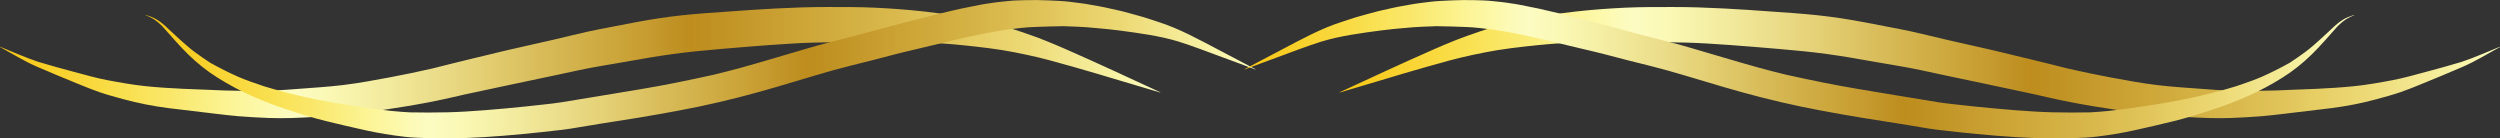 <?xml version="1.0" encoding="UTF-8"?><svg xmlns="http://www.w3.org/2000/svg" xmlns:xlink="http://www.w3.org/1999/xlink" height="27.2" preserveAspectRatio="xMidYMid meet" version="1.0" viewBox="4.1 236.4 491.9 27.2" width="491.9" zoomAndPan="magnify"><rect x="4.1" y="236.4" width="491.9" height="27.2" fill="#333333" stroke="none"/><defs><clipPath id="a"><path d="M 4 237 L 233 237 L 233 260 L 4 260 Z M 4 237"/></clipPath><clipPath id="b"><path d="M 102.914 246.508 C 102.984 246.492 103.055 246.477 103.125 246.461 C 103.137 246.457 103.148 246.453 103.16 246.453 C 103.078 246.473 102.996 246.488 102.914 246.508 Z M 96.758 247.992 C 96.844 247.973 96.93 247.953 97.016 247.934 C 96.93 247.953 96.844 247.973 96.758 247.992 Z M 96.188 248.129 C 96.348 248.09 96.508 248.051 96.672 248.016 C 96.699 248.008 96.727 248 96.758 247.992 C 96.566 248.039 96.375 248.082 96.188 248.129 Z M 95.828 254.918 C 95.852 254.914 95.875 254.906 95.902 254.902 C 95.938 254.895 95.969 254.887 96.008 254.879 C 95.945 254.891 95.887 254.906 95.828 254.918 Z M 40.246 253.879 C 40.281 253.883 40.324 253.883 40.359 253.887 C 40.383 253.887 40.402 253.887 40.426 253.887 C 40.363 253.883 40.305 253.883 40.246 253.879 Z M 11.699 248.594 C 11.715 248.598 11.73 248.602 11.746 248.605 C 11.719 248.594 11.695 248.586 11.668 248.582 C 11.68 248.586 11.691 248.59 11.699 248.594 Z M 93.855 255.371 C 93.738 255.402 93.621 255.43 93.508 255.453 C 93.621 255.43 93.738 255.402 93.855 255.371 Z M 96.156 254.844 C 96.07 254.863 95.988 254.883 95.902 254.902 C 95.777 254.934 95.652 254.961 95.531 254.988 C 95.629 254.965 95.727 254.941 95.828 254.918 C 95.785 254.93 95.746 254.938 95.707 254.945 C 95.855 254.91 96.008 254.879 96.156 254.844 Z M 90.004 249.688 C 89.789 249.738 89.578 249.785 89.363 249.836 C 89.574 249.785 89.789 249.734 90.004 249.688 Z M 104.062 246.246 C 103.98 246.266 103.898 246.281 103.816 246.301 C 103.898 246.281 103.98 246.266 104.062 246.246 Z M 195.59 240.188 C 189.219 238.855 182.746 238.227 176.262 237.914 C 173.105 237.766 169.945 237.781 166.797 237.781 C 163.453 237.777 160.125 237.895 156.793 238.066 C 153.66 238.223 150.535 238.449 147.406 238.672 C 144.395 238.875 141.383 239.086 138.379 239.398 C 135.246 239.734 132.141 240.215 129.047 240.801 C 127.488 241.094 125.93 241.395 124.367 241.703 C 122.93 241.992 121.48 242.234 120.051 242.559 C 117.633 243.105 115.211 243.691 112.793 244.262 C 109.934 244.91 107.074 245.547 104.219 246.203 C 104.324 246.18 104.434 246.156 104.539 246.133 C 104.258 246.199 103.973 246.266 103.688 246.328 C 103.719 246.32 103.746 246.316 103.773 246.309 C 103.621 246.344 103.469 246.379 103.32 246.414 C 103.277 246.426 103.238 246.434 103.199 246.441 C 103.207 246.441 103.215 246.441 103.223 246.438 C 103.199 246.441 103.18 246.445 103.16 246.453 C 103.199 246.445 103.238 246.434 103.273 246.426 C 103.227 246.438 103.176 246.449 103.125 246.461 C 100.969 246.969 98.82 247.508 96.672 248.016 C 94.184 248.602 91.707 249.246 89.227 249.863 C 86.379 250.508 83.527 251.117 80.66 251.645 C 77.613 252.215 74.566 252.773 71.488 253.148 C 68.473 253.504 65.449 253.688 62.434 253.914 C 59.434 254.148 56.379 254.34 53.375 254.305 C 51.691 254.281 50.016 254.25 48.332 254.203 C 47.418 254.16 46.504 254.133 45.598 254.098 C 45.801 254.102 46.016 254.109 46.219 254.113 C 44.289 254.035 42.352 253.945 40.426 253.887 C 40.488 253.891 40.551 253.895 40.613 253.895 C 40.531 253.895 40.445 253.891 40.359 253.887 C 40.262 253.883 40.16 253.879 40.059 253.875 C 40.121 253.875 40.184 253.879 40.246 253.879 C 37.766 253.766 35.293 253.613 32.824 253.363 C 30.258 253.098 27.711 252.641 25.184 252.164 C 22.922 251.742 20.703 251.074 18.473 250.492 C 16.227 249.895 13.973 249.273 11.746 248.605 C 11.754 248.609 11.758 248.609 11.766 248.613 C 11.742 248.605 11.723 248.598 11.699 248.594 C 11.68 248.586 11.66 248.578 11.641 248.574 C 11.652 248.578 11.66 248.578 11.668 248.582 C 9.094 247.73 6.645 246.613 4.129 245.602 C 4.094 245.594 4.074 245.641 4.105 245.656 C 6.531 246.973 8.883 248.449 11.422 249.543 C 14.098 250.707 16.805 251.816 19.504 252.922 C 20.871 253.48 22.234 254.035 23.637 254.523 C 25.188 255.055 26.781 255.48 28.363 255.914 C 31.273 256.707 34.27 257.293 37.262 257.672 C 40.402 258.059 43.559 258.434 46.703 258.805 C 48.137 258.977 49.57 259.145 51.008 259.266 C 53.004 259.434 54.988 259.531 56.988 259.613 C 59.977 259.723 62.996 259.594 65.977 259.406 C 69.156 259.211 72.324 258.98 75.48 258.574 C 81.406 257.809 87.301 256.871 93.121 255.543 C 93.094 255.551 93.066 255.559 93.035 255.562 C 93.445 255.473 93.852 255.375 94.262 255.281 C 94.316 255.27 94.367 255.258 94.422 255.242 C 94.566 255.211 94.711 255.18 94.855 255.148 C 94.812 255.156 94.77 255.164 94.727 255.176 C 94.973 255.117 95.219 255.059 95.461 255.004 C 101.539 253.688 107.625 252.418 113.715 251.133 C 116.621 250.512 119.523 249.844 122.461 249.363 C 125.559 248.852 128.641 248.293 131.73 247.762 C 134.84 247.234 137.934 246.805 141.07 246.488 C 144.277 246.172 147.48 245.898 150.688 245.637 C 153.809 245.371 156.938 245.16 160.062 244.961 C 163 244.781 165.926 244.734 168.859 244.699 C 171.242 244.672 173.629 244.578 176.008 244.594 C 178.488 244.609 180.977 244.633 183.457 244.672 C 184.691 244.723 185.926 244.766 187.16 244.809 C 187.023 244.805 186.883 244.801 186.746 244.793 C 189.848 244.922 192.957 245.215 196.039 245.562 C 197.781 245.75 199.492 245.98 201.223 246.246 C 202.867 246.5 204.484 246.844 206.117 247.18 C 209.238 247.832 212.289 248.703 215.348 249.57 C 218.281 250.406 221.199 251.266 224.113 252.148 C 226.863 252.98 229.629 253.777 232.387 254.605 C 232.418 254.621 232.43 254.57 232.398 254.555 C 226.227 251.688 220.047 248.82 213.812 246.082 C 212.426 245.465 211.027 244.891 209.617 244.324 C 208.09 243.707 206.527 243.184 204.973 242.641 C 203.258 242.043 201.508 241.555 199.742 241.121 C 198.363 240.785 196.977 240.48 195.59 240.188 Z M 195.59 240.188"/></clipPath><clipPath id="c"><path d="M 102.914 246.508 C 102.984 246.492 103.055 246.477 103.125 246.461 C 103.137 246.457 103.148 246.453 103.16 246.453 C 103.078 246.473 102.996 246.488 102.914 246.508 Z M 96.758 247.992 C 96.844 247.973 96.93 247.953 97.016 247.934 C 96.93 247.953 96.844 247.973 96.758 247.992 Z M 96.188 248.129 C 96.348 248.09 96.508 248.051 96.672 248.016 C 96.699 248.008 96.727 248 96.758 247.992 C 96.566 248.039 96.375 248.082 96.188 248.129 Z M 95.828 254.918 C 95.852 254.914 95.875 254.906 95.902 254.902 C 95.938 254.895 95.969 254.887 96.008 254.879 C 95.945 254.891 95.887 254.906 95.828 254.918 Z M 40.246 253.879 C 40.281 253.883 40.324 253.883 40.359 253.887 C 40.383 253.887 40.402 253.887 40.426 253.887 C 40.363 253.883 40.305 253.883 40.246 253.879 Z M 11.699 248.594 C 11.715 248.598 11.73 248.602 11.746 248.605 C 11.719 248.594 11.695 248.586 11.668 248.582 C 11.68 248.586 11.691 248.59 11.699 248.594 Z M 93.855 255.371 C 93.738 255.402 93.621 255.43 93.508 255.453 C 93.621 255.43 93.738 255.402 93.855 255.371 Z M 96.156 254.844 C 96.07 254.863 95.988 254.883 95.902 254.902 C 95.777 254.934 95.652 254.961 95.531 254.988 C 95.629 254.965 95.727 254.941 95.828 254.918 C 95.785 254.93 95.746 254.938 95.707 254.945 C 95.855 254.91 96.008 254.879 96.156 254.844 Z M 90.004 249.688 C 89.789 249.738 89.578 249.785 89.363 249.836 C 89.574 249.785 89.789 249.734 90.004 249.688 Z M 104.062 246.246 C 103.98 246.266 103.898 246.281 103.816 246.301 C 103.898 246.281 103.98 246.266 104.062 246.246 Z M 195.59 240.188 C 189.219 238.855 182.746 238.227 176.262 237.914 C 173.105 237.766 169.945 237.781 166.797 237.781 C 163.453 237.777 160.125 237.895 156.793 238.066 C 153.66 238.223 150.535 238.449 147.406 238.672 C 144.395 238.875 141.383 239.086 138.379 239.398 C 135.246 239.734 132.141 240.215 129.047 240.801 C 127.488 241.094 125.93 241.395 124.367 241.703 C 122.93 241.992 121.48 242.234 120.051 242.559 C 117.633 243.105 115.211 243.691 112.793 244.262 C 109.934 244.91 107.074 245.547 104.219 246.203 C 104.324 246.18 104.434 246.156 104.539 246.133 C 104.258 246.199 103.973 246.266 103.688 246.328 C 103.719 246.32 103.746 246.316 103.773 246.309 C 103.621 246.344 103.469 246.379 103.32 246.414 C 103.277 246.426 103.238 246.434 103.199 246.441 C 103.207 246.441 103.215 246.441 103.223 246.438 C 103.199 246.441 103.18 246.445 103.16 246.453 C 103.199 246.445 103.238 246.434 103.273 246.426 C 103.227 246.438 103.176 246.449 103.125 246.461 C 100.969 246.969 98.82 247.508 96.672 248.016 C 94.184 248.602 91.707 249.246 89.227 249.863 C 86.379 250.508 83.527 251.117 80.66 251.645 C 77.613 252.215 74.566 252.773 71.488 253.148 C 68.473 253.504 65.449 253.688 62.434 253.914 C 59.434 254.148 56.379 254.34 53.375 254.305 C 51.691 254.281 50.016 254.25 48.332 254.203 C 47.418 254.16 46.504 254.133 45.598 254.098 C 45.801 254.102 46.016 254.109 46.219 254.113 C 44.289 254.035 42.352 253.945 40.426 253.887 C 40.488 253.891 40.551 253.895 40.613 253.895 C 40.531 253.895 40.445 253.891 40.359 253.887 C 40.262 253.883 40.16 253.879 40.059 253.875 C 40.121 253.875 40.184 253.879 40.246 253.879 C 37.766 253.766 35.293 253.613 32.824 253.363 C 30.258 253.098 27.711 252.641 25.184 252.164 C 22.922 251.742 20.703 251.074 18.473 250.492 C 16.227 249.895 13.973 249.273 11.746 248.605 C 11.754 248.609 11.758 248.609 11.766 248.613 C 11.742 248.605 11.723 248.598 11.699 248.594 C 11.68 248.586 11.66 248.578 11.641 248.574 C 11.652 248.578 11.66 248.578 11.668 248.582 C 9.094 247.73 6.645 246.613 4.129 245.602 C 4.094 245.594 4.074 245.641 4.105 245.656 C 6.531 246.973 8.883 248.449 11.422 249.543 C 14.098 250.707 16.805 251.816 19.504 252.922 C 20.871 253.48 22.234 254.035 23.637 254.523 C 25.188 255.055 26.781 255.48 28.363 255.914 C 31.273 256.707 34.27 257.293 37.262 257.672 C 40.402 258.059 43.559 258.434 46.703 258.805 C 48.137 258.977 49.57 259.145 51.008 259.266 C 53.004 259.434 54.988 259.531 56.988 259.613 C 59.977 259.723 62.996 259.594 65.977 259.406 C 69.156 259.211 72.324 258.98 75.48 258.574 C 81.406 257.809 87.301 256.871 93.121 255.543 C 93.094 255.551 93.066 255.559 93.035 255.562 C 93.445 255.473 93.852 255.375 94.262 255.281 C 94.316 255.27 94.367 255.258 94.422 255.242 C 94.566 255.211 94.711 255.18 94.855 255.148 C 94.812 255.156 94.77 255.164 94.727 255.176 C 94.973 255.117 95.219 255.059 95.461 255.004 C 101.539 253.688 107.625 252.418 113.715 251.133 C 116.621 250.512 119.523 249.844 122.461 249.363 C 125.559 248.852 128.641 248.293 131.73 247.762 C 134.84 247.234 137.934 246.805 141.07 246.488 C 144.277 246.172 147.48 245.898 150.688 245.637 C 153.809 245.371 156.938 245.16 160.062 244.961 C 163 244.781 165.926 244.734 168.859 244.699 C 171.242 244.672 173.629 244.578 176.008 244.594 C 178.488 244.609 180.977 244.633 183.457 244.672 C 184.691 244.723 185.926 244.766 187.16 244.809 C 187.023 244.805 186.883 244.801 186.746 244.793 C 189.848 244.922 192.957 245.215 196.039 245.562 C 197.781 245.75 199.492 245.98 201.223 246.246 C 202.867 246.5 204.484 246.844 206.117 247.18 C 209.238 247.832 212.289 248.703 215.348 249.57 C 218.281 250.406 221.199 251.266 224.113 252.148 C 226.863 252.98 229.629 253.777 232.387 254.605 C 232.418 254.621 232.43 254.57 232.398 254.555 C 226.227 251.688 220.047 248.82 213.812 246.082 C 212.426 245.465 211.027 244.891 209.617 244.324 C 208.09 243.707 206.527 243.184 204.973 242.641 C 203.258 242.043 201.508 241.555 199.742 241.121 C 198.363 240.785 196.977 240.48 195.59 240.188"/></clipPath><clipPath id="e"><path d="M 32 236 L 252 236 L 252 264 L 32 264 Z M 32 236"/></clipPath><clipPath id="f"><path d="M 34.32 240.145 C 34.32 240.145 34.316 240.141 34.316 240.141 C 34.312 240.137 34.309 240.137 34.301 240.133 C 34.309 240.141 34.316 240.145 34.32 240.145 Z M 84.566 258.504 C 84.453 258.504 84.34 258.5 84.223 258.496 C 84.34 258.5 84.453 258.5 84.566 258.504 Z M 224.102 238.434 C 222.824 238.164 221.543 237.832 220.266 237.617 C 219.043 237.414 217.816 237.148 216.59 237.008 C 215.34 236.852 214.074 236.668 212.812 236.598 C 211.289 236.508 209.758 236.438 208.234 236.418 C 206.844 236.395 205.457 236.43 204.062 236.488 C 202.895 236.531 201.73 236.688 200.555 236.801 C 199.926 236.859 199.293 236.98 198.664 237.066 C 198.156 237.145 197.652 237.207 197.148 237.309 C 195.871 237.555 194.59 237.801 193.312 238.074 C 190.516 238.684 187.746 239.383 184.973 240.102 C 182.449 240.742 179.938 241.391 177.418 242.078 C 175.121 242.707 172.812 243.312 170.508 243.902 C 168.051 244.527 165.586 245.152 163.148 245.871 C 160.621 246.609 158.098 247.367 155.566 248.102 C 153.711 248.641 151.863 249.184 150.004 249.695 C 148.219 250.191 146.434 250.637 144.641 251.078 C 139.875 252.133 135.094 253.129 130.281 253.926 C 125.035 254.789 119.793 255.684 114.543 256.527 C 113.43 256.711 112.301 256.824 111.184 256.949 C 109.969 257.078 108.762 257.227 107.539 257.348 C 104.848 257.617 102.16 257.883 99.469 258.086 C 97.051 258.273 94.617 258.434 92.184 258.496 C 89.703 258.559 87.227 258.555 84.75 258.508 C 83.602 258.434 82.453 258.371 81.309 258.246 C 79.973 258.105 78.645 257.938 77.32 257.758 C 74.941 257.438 72.57 257.07 70.211 256.68 C 65.406 255.879 60.664 254.785 56.004 253.363 C 54.285 252.77 52.551 252.203 50.887 251.473 C 49.027 250.652 47.242 249.738 45.461 248.75 C 44.441 248.082 43.445 247.398 42.461 246.668 C 41.359 245.863 40.34 244.945 39.336 244.035 C 38.383 243.176 37.449 242.309 36.523 241.434 C 36.082 241.02 35.609 240.672 35.102 240.344 C 34.398 239.879 33.602 239.605 32.805 239.336 C 32.773 239.32 32.746 239.367 32.777 239.383 C 33.297 239.617 33.812 239.848 34.301 240.133 C 34.301 240.133 34.301 240.133 34.301 240.129 C 34.305 240.133 34.309 240.137 34.316 240.141 C 34.32 240.141 34.32 240.145 34.324 240.145 C 34.324 240.145 34.324 240.145 34.32 240.145 C 35.031 240.609 35.641 241.156 36.238 241.77 C 36.223 241.758 36.207 241.746 36.191 241.734 C 37.805 243.543 39.379 245.387 41.105 247.082 C 42.867 248.812 44.785 250.352 46.883 251.664 C 49.086 253.051 51.355 254.266 53.738 255.32 C 55.992 256.32 58.285 257.191 60.621 257.961 C 63.164 258.801 65.723 259.605 68.316 260.242 C 70.883 260.871 73.449 261.465 76.031 262.035 C 78.559 262.594 81.102 263.004 83.668 263.305 C 84.953 263.461 86.258 263.508 87.547 263.555 C 88.91 263.605 90.262 263.645 91.633 263.641 C 96.773 263.633 101.902 263.254 107.02 262.766 C 109.621 262.523 112.207 262.234 114.801 261.93 C 115.941 261.801 117.09 261.594 118.219 261.406 C 119.461 261.203 120.703 260.992 121.945 260.789 C 124.527 260.375 127.113 259.977 129.707 259.559 C 132.316 259.141 134.926 258.656 137.535 258.18 C 142.84 257.203 148.098 255.969 153.297 254.531 C 158.266 253.164 163.172 251.586 168.137 250.195 C 170.586 249.52 173.062 248.926 175.523 248.309 C 177.855 247.727 180.16 247.066 182.5 246.52 C 185.629 245.777 188.766 245.039 191.887 244.27 C 195.363 243.477 198.844 242.691 202.383 242.211 C 204.082 241.988 205.797 241.777 207.52 241.711 C 209.434 241.629 211.352 241.582 213.27 241.555 C 213.047 241.547 212.82 241.535 212.602 241.523 C 213.922 241.574 215.242 241.621 216.566 241.672 C 216.355 241.664 216.145 241.656 215.93 241.648 C 217.199 241.695 218.484 241.797 219.742 241.918 C 221.227 242.059 222.719 242.176 224.199 242.379 C 228.145 242.91 232.156 243.422 235.977 244.574 C 238.906 245.508 241.777 246.609 244.668 247.68 C 246.812 248.461 248.957 249.254 251.098 250.074 C 251.129 250.082 251.16 250.035 251.129 250.02 C 248.746 248.75 246.359 247.496 243.969 246.254 C 240.047 244.195 236.148 242.023 231.91 240.68 C 230.621 240.273 229.34 239.809 228.027 239.469 C 226.977 239.188 225.926 238.871 224.867 238.609 C 224.613 238.547 224.355 238.488 224.102 238.434 Z M 224.102 238.434"/></clipPath><clipPath id="g"><path d="M 34.32 240.145 C 34.32 240.145 34.316 240.141 34.316 240.141 C 34.312 240.137 34.309 240.137 34.301 240.133 C 34.309 240.141 34.316 240.145 34.32 240.145 Z M 84.566 258.504 C 84.453 258.504 84.34 258.5 84.223 258.496 C 84.34 258.5 84.453 258.5 84.566 258.504 Z M 224.102 238.434 C 222.824 238.164 221.543 237.832 220.266 237.617 C 219.043 237.414 217.816 237.148 216.59 237.008 C 215.34 236.852 214.074 236.668 212.812 236.598 C 211.289 236.508 209.758 236.438 208.234 236.418 C 206.844 236.395 205.457 236.43 204.062 236.488 C 202.895 236.531 201.73 236.688 200.555 236.801 C 199.926 236.859 199.293 236.98 198.664 237.066 C 198.156 237.145 197.652 237.207 197.148 237.309 C 195.871 237.555 194.59 237.801 193.312 238.074 C 190.516 238.684 187.746 239.383 184.973 240.102 C 182.449 240.742 179.938 241.391 177.418 242.078 C 175.121 242.707 172.812 243.312 170.508 243.902 C 168.051 244.527 165.586 245.152 163.148 245.871 C 160.621 246.609 158.098 247.367 155.566 248.102 C 153.711 248.641 151.863 249.184 150.004 249.695 C 148.219 250.191 146.434 250.637 144.641 251.078 C 139.875 252.133 135.094 253.129 130.281 253.926 C 125.035 254.789 119.793 255.684 114.543 256.527 C 113.43 256.711 112.301 256.824 111.184 256.949 C 109.969 257.078 108.762 257.227 107.539 257.348 C 104.848 257.617 102.16 257.883 99.469 258.086 C 97.051 258.273 94.617 258.434 92.184 258.496 C 89.703 258.559 87.227 258.555 84.75 258.508 C 83.602 258.434 82.453 258.371 81.309 258.246 C 79.973 258.105 78.645 257.938 77.32 257.758 C 74.941 257.438 72.57 257.07 70.211 256.68 C 65.406 255.879 60.664 254.785 56.004 253.363 C 54.285 252.77 52.551 252.203 50.887 251.473 C 49.027 250.652 47.242 249.738 45.461 248.75 C 44.441 248.082 43.445 247.398 42.461 246.668 C 41.359 245.863 40.34 244.945 39.336 244.035 C 38.383 243.176 37.449 242.309 36.523 241.434 C 36.082 241.02 35.609 240.672 35.102 240.344 C 34.398 239.879 33.602 239.605 32.805 239.336 C 32.773 239.32 32.746 239.367 32.777 239.383 C 33.297 239.617 33.812 239.848 34.301 240.133 C 34.301 240.133 34.301 240.133 34.301 240.129 C 34.305 240.133 34.309 240.137 34.316 240.141 C 34.32 240.141 34.32 240.145 34.324 240.145 C 34.324 240.145 34.324 240.145 34.32 240.145 C 35.031 240.609 35.641 241.156 36.238 241.77 C 36.223 241.758 36.207 241.746 36.191 241.734 C 37.805 243.543 39.379 245.387 41.105 247.082 C 42.867 248.812 44.785 250.352 46.883 251.664 C 49.086 253.051 51.355 254.266 53.738 255.32 C 55.992 256.32 58.285 257.191 60.621 257.961 C 63.164 258.801 65.723 259.605 68.316 260.242 C 70.883 260.871 73.449 261.465 76.031 262.035 C 78.559 262.594 81.102 263.004 83.668 263.305 C 84.953 263.461 86.258 263.508 87.547 263.555 C 88.91 263.605 90.262 263.645 91.633 263.641 C 96.773 263.633 101.902 263.254 107.02 262.766 C 109.621 262.523 112.207 262.234 114.801 261.93 C 115.941 261.801 117.09 261.594 118.219 261.406 C 119.461 261.203 120.703 260.992 121.945 260.789 C 124.527 260.375 127.113 259.977 129.707 259.559 C 132.316 259.141 134.926 258.656 137.535 258.18 C 142.84 257.203 148.098 255.969 153.297 254.531 C 158.266 253.164 163.172 251.586 168.137 250.195 C 170.586 249.52 173.062 248.926 175.523 248.309 C 177.855 247.727 180.16 247.066 182.5 246.52 C 185.629 245.777 188.766 245.039 191.887 244.27 C 195.363 243.477 198.844 242.691 202.383 242.211 C 204.082 241.988 205.797 241.777 207.52 241.711 C 209.434 241.629 211.352 241.582 213.27 241.555 C 213.047 241.547 212.82 241.535 212.602 241.523 C 213.922 241.574 215.242 241.621 216.566 241.672 C 216.355 241.664 216.145 241.656 215.93 241.648 C 217.199 241.695 218.484 241.797 219.742 241.918 C 221.227 242.059 222.719 242.176 224.199 242.379 C 228.145 242.91 232.156 243.422 235.977 244.574 C 238.906 245.508 241.777 246.609 244.668 247.68 C 246.812 248.461 248.957 249.254 251.098 250.074 C 251.129 250.082 251.16 250.035 251.129 250.02 C 248.746 248.75 246.359 247.496 243.969 246.254 C 240.047 244.195 236.148 242.023 231.91 240.68 C 230.621 240.273 229.34 239.809 228.027 239.469 C 226.977 239.188 225.926 238.871 224.867 238.609 C 224.613 238.547 224.355 238.488 224.102 238.434"/></clipPath><clipPath id="i"><path d="M 267 237 L 496 237 L 496 260 L 267 260 Z M 267 237"/></clipPath><clipPath id="j"><path d="M 397.176 246.508 C 397.094 246.488 397.012 246.473 396.93 246.453 C 396.941 246.453 396.953 246.457 396.965 246.461 C 397.035 246.477 397.105 246.492 397.176 246.508 Z M 403.336 247.992 C 403.246 247.973 403.16 247.953 403.074 247.934 C 403.16 247.953 403.246 247.973 403.336 247.992 Z M 403.902 248.129 C 403.719 248.082 403.523 248.039 403.336 247.992 C 403.363 248 403.391 248.008 403.422 248.016 C 403.582 248.051 403.742 248.09 403.902 248.129 Z M 404.266 254.918 C 404.203 254.906 404.145 254.891 404.086 254.879 C 404.117 254.887 404.152 254.895 404.188 254.902 C 404.215 254.906 404.238 254.914 404.266 254.918 Z M 459.848 253.879 C 459.785 253.883 459.727 253.883 459.664 253.887 C 459.688 253.887 459.707 253.887 459.73 253.887 C 459.77 253.883 459.809 253.883 459.848 253.879 Z M 488.391 248.594 C 488.398 248.59 488.41 248.586 488.422 248.582 C 488.395 248.586 488.371 248.594 488.344 248.605 C 488.359 248.602 488.375 248.598 488.391 248.594 Z M 406.234 255.371 C 406.352 255.402 406.469 255.43 406.586 255.453 C 406.469 255.43 406.352 255.402 406.234 255.371 Z M 403.934 254.844 C 404.086 254.879 404.234 254.91 404.383 254.945 C 404.344 254.938 404.305 254.93 404.266 254.918 C 404.363 254.941 404.461 254.965 404.562 254.988 C 404.438 254.961 404.312 254.934 404.188 254.902 C 404.102 254.883 404.02 254.863 403.934 254.844 Z M 410.086 249.688 C 410.301 249.734 410.516 249.785 410.727 249.836 C 410.512 249.785 410.301 249.738 410.086 249.688 Z M 396.027 246.246 C 396.109 246.266 396.191 246.281 396.273 246.301 C 396.191 246.281 396.109 246.266 396.027 246.246 Z M 304.504 240.188 C 303.113 240.48 301.727 240.785 300.348 241.121 C 298.586 241.555 296.836 242.043 295.117 242.641 C 293.562 243.184 292 243.707 290.473 244.324 C 289.062 244.891 287.664 245.465 286.277 246.082 C 280.043 248.82 273.863 251.688 267.691 254.555 C 267.66 254.57 267.672 254.621 267.703 254.605 C 270.461 253.777 273.227 252.98 275.977 252.148 C 278.891 251.266 281.809 250.406 284.742 249.57 C 287.805 248.703 290.852 247.832 293.973 247.18 C 295.605 246.844 297.223 246.5 298.867 246.246 C 300.598 245.98 302.312 245.75 304.051 245.562 C 307.133 245.215 310.242 244.922 313.344 244.793 C 313.207 244.801 313.066 244.805 312.93 244.809 C 314.164 244.766 315.398 244.723 316.633 244.672 C 319.113 244.633 321.602 244.609 324.082 244.594 C 326.461 244.578 328.848 244.672 331.23 244.699 C 334.164 244.734 337.094 244.781 340.023 244.961 C 343.152 245.16 346.281 245.371 349.402 245.637 C 352.609 245.898 355.812 246.172 359.02 246.488 C 362.156 246.805 365.254 247.234 368.359 247.762 C 371.449 248.293 374.531 248.852 377.629 249.363 C 380.562 249.844 383.469 250.512 386.375 251.133 C 392.465 252.418 398.551 253.688 404.629 255.004 C 404.871 255.059 405.117 255.117 405.363 255.176 C 405.32 255.164 405.277 255.156 405.234 255.148 C 405.379 255.18 405.523 255.211 405.668 255.242 C 405.723 255.258 405.773 255.27 405.828 255.281 C 406.238 255.375 406.645 255.473 407.055 255.562 C 407.023 255.559 406.996 255.551 406.969 255.543 C 412.785 256.871 418.688 257.809 424.609 258.574 C 427.77 258.98 430.938 259.211 434.113 259.406 C 437.094 259.594 440.113 259.723 443.102 259.613 C 445.102 259.531 447.086 259.434 449.082 259.266 C 450.52 259.145 451.953 258.977 453.387 258.805 C 456.531 258.434 459.688 258.059 462.828 257.672 C 465.82 257.293 468.816 256.707 471.727 255.914 C 473.309 255.48 474.902 255.055 476.453 254.523 C 477.855 254.035 479.223 253.48 480.586 252.922 C 483.285 251.816 485.992 250.707 488.668 249.543 C 491.211 248.449 493.559 246.973 495.984 245.656 C 496.016 245.641 495.996 245.594 495.961 245.602 C 493.445 246.613 490.996 247.73 488.422 248.582 C 488.43 248.578 488.438 248.578 488.449 248.574 C 488.43 248.578 488.41 248.586 488.391 248.594 C 488.367 248.598 488.348 248.605 488.324 248.613 C 488.332 248.609 488.34 248.609 488.344 248.605 C 486.117 249.273 483.863 249.895 481.617 250.492 C 479.387 251.074 477.168 251.742 474.906 252.164 C 472.383 252.641 469.836 253.098 467.266 253.363 C 464.797 253.613 462.324 253.766 459.848 253.879 C 459.906 253.879 459.969 253.875 460.031 253.875 C 459.93 253.879 459.828 253.883 459.73 253.887 C 459.645 253.891 459.559 253.895 459.477 253.895 C 459.539 253.895 459.602 253.891 459.664 253.887 C 457.734 253.945 455.801 254.035 453.871 254.113 C 454.074 254.109 454.285 254.102 454.492 254.098 C 453.586 254.133 452.672 254.16 451.758 254.203 C 450.074 254.25 448.398 254.281 446.719 254.305 C 443.711 254.34 440.656 254.148 437.656 253.914 C 434.641 253.688 431.617 253.504 428.602 253.148 C 425.523 252.773 422.477 252.215 419.43 251.645 C 416.562 251.117 413.715 250.508 410.863 249.863 C 408.387 249.246 405.906 248.602 403.422 248.016 C 401.27 247.508 399.121 246.969 396.965 246.461 C 396.914 246.449 396.863 246.438 396.816 246.426 C 396.852 246.434 396.891 246.445 396.93 246.453 C 396.91 246.445 396.891 246.441 396.867 246.438 C 396.879 246.441 396.887 246.441 396.895 246.441 C 396.852 246.434 396.812 246.426 396.77 246.414 C 396.621 246.379 396.469 246.344 396.316 246.309 C 396.344 246.316 396.371 246.32 396.398 246.328 C 396.117 246.266 395.836 246.199 395.551 246.133 C 395.656 246.156 395.766 246.18 395.871 246.203 C 393.016 245.547 390.156 244.91 387.297 244.262 C 384.879 243.691 382.461 243.105 380.039 242.559 C 378.605 242.234 377.16 241.992 375.723 241.703 C 374.16 241.395 372.602 241.094 371.043 240.801 C 367.949 240.215 364.844 239.734 361.711 239.398 C 358.707 239.086 355.695 238.875 352.684 238.672 C 349.555 238.449 346.43 238.223 343.297 238.066 C 339.965 237.895 336.637 237.777 333.293 237.781 C 330.145 237.781 326.984 237.766 323.828 237.914 C 317.344 238.227 310.871 238.855 304.504 240.188 Z M 304.504 240.188"/></clipPath><clipPath id="k"><path d="M 397.176 246.508 C 397.094 246.488 397.012 246.473 396.93 246.453 C 396.941 246.453 396.953 246.457 396.965 246.461 C 397.035 246.477 397.105 246.492 397.176 246.508 Z M 403.336 247.992 C 403.246 247.973 403.16 247.953 403.074 247.934 C 403.16 247.953 403.246 247.973 403.336 247.992 Z M 403.902 248.129 C 403.719 248.082 403.523 248.039 403.336 247.992 C 403.363 248 403.391 248.008 403.422 248.016 C 403.582 248.051 403.742 248.09 403.902 248.129 Z M 404.266 254.918 C 404.203 254.906 404.145 254.891 404.086 254.879 C 404.117 254.887 404.152 254.895 404.188 254.902 C 404.215 254.906 404.238 254.914 404.266 254.918 Z M 459.848 253.879 C 459.785 253.883 459.727 253.883 459.664 253.887 C 459.688 253.887 459.707 253.887 459.73 253.887 C 459.77 253.883 459.809 253.883 459.848 253.879 Z M 488.391 248.594 C 488.398 248.59 488.41 248.586 488.422 248.582 C 488.395 248.586 488.371 248.594 488.344 248.605 C 488.359 248.602 488.375 248.598 488.391 248.594 Z M 406.234 255.371 C 406.352 255.402 406.469 255.43 406.586 255.453 C 406.469 255.43 406.352 255.402 406.234 255.371 Z M 403.934 254.844 C 404.086 254.879 404.234 254.91 404.383 254.945 C 404.344 254.938 404.305 254.93 404.266 254.918 C 404.363 254.941 404.461 254.965 404.562 254.988 C 404.438 254.961 404.312 254.934 404.188 254.902 C 404.102 254.883 404.02 254.863 403.934 254.844 Z M 410.086 249.688 C 410.301 249.734 410.516 249.785 410.727 249.836 C 410.512 249.785 410.301 249.738 410.086 249.688 Z M 396.027 246.246 C 396.109 246.266 396.191 246.281 396.273 246.301 C 396.191 246.281 396.109 246.266 396.027 246.246 Z M 304.504 240.188 C 303.113 240.48 301.727 240.785 300.348 241.121 C 298.586 241.555 296.836 242.043 295.117 242.641 C 293.562 243.184 292 243.707 290.473 244.324 C 289.062 244.891 287.664 245.465 286.277 246.082 C 280.043 248.82 273.863 251.688 267.691 254.555 C 267.66 254.57 267.672 254.621 267.703 254.605 C 270.461 253.777 273.227 252.98 275.977 252.148 C 278.891 251.266 281.809 250.406 284.742 249.57 C 287.805 248.703 290.852 247.832 293.973 247.18 C 295.605 246.844 297.223 246.5 298.867 246.246 C 300.598 245.98 302.312 245.75 304.051 245.562 C 307.133 245.215 310.242 244.922 313.344 244.793 C 313.207 244.801 313.066 244.805 312.93 244.809 C 314.164 244.766 315.398 244.723 316.633 244.672 C 319.113 244.633 321.602 244.609 324.082 244.594 C 326.461 244.578 328.848 244.672 331.23 244.699 C 334.164 244.734 337.094 244.781 340.023 244.961 C 343.152 245.16 346.281 245.371 349.402 245.637 C 352.609 245.898 355.812 246.172 359.02 246.488 C 362.156 246.805 365.254 247.234 368.359 247.762 C 371.449 248.293 374.531 248.852 377.629 249.363 C 380.562 249.844 383.469 250.512 386.375 251.133 C 392.465 252.418 398.551 253.688 404.629 255.004 C 404.871 255.059 405.117 255.117 405.363 255.176 C 405.32 255.164 405.277 255.156 405.234 255.148 C 405.379 255.18 405.523 255.211 405.668 255.242 C 405.723 255.258 405.773 255.27 405.828 255.281 C 406.238 255.375 406.645 255.473 407.055 255.562 C 407.023 255.559 406.996 255.551 406.969 255.543 C 412.785 256.871 418.688 257.809 424.609 258.574 C 427.77 258.98 430.938 259.211 434.113 259.406 C 437.094 259.594 440.113 259.723 443.102 259.613 C 445.102 259.531 447.086 259.434 449.082 259.266 C 450.52 259.145 451.953 258.977 453.387 258.805 C 456.531 258.434 459.688 258.059 462.828 257.672 C 465.82 257.293 468.816 256.707 471.727 255.914 C 473.309 255.48 474.902 255.055 476.453 254.523 C 477.855 254.035 479.223 253.48 480.586 252.922 C 483.285 251.816 485.992 250.707 488.668 249.543 C 491.211 248.449 493.559 246.973 495.984 245.656 C 496.016 245.641 495.996 245.594 495.961 245.602 C 493.445 246.613 490.996 247.73 488.422 248.582 C 488.43 248.578 488.438 248.578 488.449 248.574 C 488.43 248.578 488.41 248.586 488.391 248.594 C 488.367 248.598 488.348 248.605 488.324 248.613 C 488.332 248.609 488.34 248.609 488.344 248.605 C 486.117 249.273 483.863 249.895 481.617 250.492 C 479.387 251.074 477.168 251.742 474.906 252.164 C 472.383 252.641 469.836 253.098 467.266 253.363 C 464.797 253.613 462.324 253.766 459.848 253.879 C 459.906 253.879 459.969 253.875 460.031 253.875 C 459.93 253.879 459.828 253.883 459.73 253.887 C 459.645 253.891 459.559 253.895 459.477 253.895 C 459.539 253.895 459.602 253.891 459.664 253.887 C 457.734 253.945 455.801 254.035 453.871 254.113 C 454.074 254.109 454.285 254.102 454.492 254.098 C 453.586 254.133 452.672 254.16 451.758 254.203 C 450.074 254.25 448.398 254.281 446.719 254.305 C 443.711 254.34 440.656 254.148 437.656 253.914 C 434.641 253.688 431.617 253.504 428.602 253.148 C 425.523 252.773 422.477 252.215 419.43 251.645 C 416.562 251.117 413.715 250.508 410.863 249.863 C 408.387 249.246 405.906 248.602 403.422 248.016 C 401.27 247.508 399.121 246.969 396.965 246.461 C 396.914 246.449 396.863 246.438 396.816 246.426 C 396.852 246.434 396.891 246.445 396.93 246.453 C 396.91 246.445 396.891 246.441 396.867 246.438 C 396.879 246.441 396.887 246.441 396.895 246.441 C 396.852 246.434 396.812 246.426 396.77 246.414 C 396.621 246.379 396.469 246.344 396.316 246.309 C 396.344 246.316 396.371 246.32 396.398 246.328 C 396.117 246.266 395.836 246.199 395.551 246.133 C 395.656 246.156 395.766 246.18 395.871 246.203 C 393.016 245.547 390.156 244.91 387.297 244.262 C 384.879 243.691 382.461 243.105 380.039 242.559 C 378.605 242.234 377.16 241.992 375.723 241.703 C 374.16 241.395 372.602 241.094 371.043 240.801 C 367.949 240.215 364.844 239.734 361.711 239.398 C 358.707 239.086 355.695 238.875 352.684 238.672 C 349.555 238.449 346.43 238.223 343.297 238.066 C 339.965 237.895 336.637 237.777 333.293 237.781 C 330.145 237.781 326.984 237.766 323.828 237.914 C 317.344 238.227 310.871 238.855 304.504 240.188"/></clipPath><clipPath id="m"><path d="M 248 236 L 468 236 L 468 264 L 248 264 Z M 248 236"/></clipPath><clipPath id="n"><path d="M 465.77 240.145 C 465.773 240.145 465.781 240.141 465.785 240.133 C 465.781 240.137 465.777 240.137 465.773 240.141 C 465.773 240.141 465.77 240.145 465.77 240.145 Z M 415.523 258.504 C 415.637 258.5 415.75 258.5 415.863 258.496 C 415.754 258.5 415.637 258.504 415.523 258.504 Z M 275.988 238.434 C 275.734 238.488 275.477 238.547 275.223 238.609 C 274.164 238.871 273.113 239.188 272.062 239.469 C 270.75 239.809 269.469 240.273 268.184 240.68 C 263.941 242.023 260.047 244.195 256.121 246.254 C 253.73 247.496 251.348 248.75 248.961 250.02 C 248.93 250.035 248.961 250.082 248.992 250.074 C 251.133 249.254 253.273 248.461 255.422 247.68 C 258.312 246.609 261.184 245.508 264.113 244.574 C 267.938 243.422 271.945 242.91 275.891 242.379 C 277.371 242.176 278.863 242.059 280.348 241.918 C 281.605 241.797 282.891 241.695 284.16 241.648 C 283.945 241.656 283.734 241.664 283.523 241.672 C 284.848 241.621 286.168 241.574 287.488 241.523 C 287.27 241.535 287.043 241.547 286.82 241.555 C 288.738 241.582 290.656 241.629 292.57 241.711 C 294.293 241.777 296.008 241.988 297.707 242.211 C 301.246 242.691 304.727 243.477 308.203 244.27 C 311.324 245.039 314.461 245.777 317.59 246.52 C 319.93 247.066 322.234 247.727 324.566 248.309 C 327.027 248.926 329.504 249.52 331.953 250.195 C 336.922 251.586 341.824 253.164 346.793 254.531 C 351.992 255.969 357.25 257.203 362.559 258.18 C 365.164 258.656 367.773 259.141 370.383 259.559 C 372.977 259.977 375.562 260.375 378.145 260.789 C 379.387 260.992 380.629 261.203 381.871 261.406 C 383.004 261.594 384.145 261.801 385.289 261.93 C 387.883 262.234 390.469 262.523 393.07 262.766 C 398.188 263.254 403.316 263.633 408.457 263.641 C 409.828 263.645 411.18 263.605 412.543 263.555 C 413.832 263.508 415.137 263.461 416.422 263.305 C 418.988 263.004 421.531 262.594 424.062 262.035 C 426.641 261.465 429.207 260.871 431.773 260.242 C 434.367 259.605 436.926 258.801 439.469 257.961 C 441.805 257.191 444.098 256.32 446.352 255.32 C 448.734 254.266 451.008 253.051 453.211 251.664 C 455.305 250.352 457.223 248.812 458.984 247.082 C 460.711 245.387 462.285 243.543 463.898 241.734 C 463.883 241.746 463.867 241.758 463.852 241.77 C 464.449 241.156 465.059 240.609 465.77 240.145 C 465.77 240.145 465.766 240.145 465.766 240.145 C 465.77 240.145 465.77 240.141 465.773 240.141 C 465.777 240.137 465.785 240.133 465.789 240.129 C 465.789 240.133 465.789 240.133 465.785 240.133 C 466.277 239.848 466.793 239.617 467.312 239.383 C 467.344 239.367 467.316 239.32 467.285 239.336 C 466.488 239.605 465.691 239.879 464.988 240.344 C 464.48 240.672 464.008 241.02 463.566 241.434 C 462.641 242.309 461.707 243.176 460.754 244.035 C 459.75 244.945 458.73 245.863 457.629 246.668 C 456.645 247.398 455.648 248.082 454.629 248.75 C 452.848 249.738 451.062 250.652 449.203 251.473 C 447.539 252.203 445.805 252.77 444.09 253.363 C 439.426 254.785 434.684 255.879 429.879 256.68 C 427.52 257.07 425.148 257.438 422.77 257.758 C 421.445 257.938 420.117 258.105 418.781 258.246 C 417.641 258.371 416.488 258.434 415.34 258.508 C 412.859 258.555 410.387 258.559 407.906 258.496 C 405.473 258.434 403.039 258.273 400.621 258.086 C 397.93 257.883 395.242 257.617 392.551 257.348 C 391.328 257.227 390.121 257.078 388.906 256.949 C 387.789 256.824 386.66 256.711 385.547 256.527 C 380.297 255.684 375.055 254.789 369.809 253.926 C 364.996 253.129 360.215 252.133 355.449 251.078 C 353.656 250.637 351.871 250.191 350.09 249.695 C 348.227 249.184 346.379 248.641 344.52 248.102 C 341.992 247.367 339.469 246.609 336.941 245.871 C 334.504 245.152 332.039 244.527 329.586 243.902 C 327.277 243.312 324.969 242.707 322.672 242.078 C 320.152 241.391 317.641 240.742 315.117 240.102 C 312.344 239.383 309.574 238.684 306.777 238.074 C 305.5 237.801 304.223 237.555 302.941 237.309 C 302.438 237.207 301.934 237.145 301.426 237.066 C 300.801 236.98 300.164 236.859 299.535 236.801 C 298.359 236.688 297.191 236.531 296.027 236.488 C 294.633 236.43 293.246 236.395 291.855 236.418 C 290.332 236.438 288.805 236.508 287.277 236.598 C 286.016 236.668 284.754 236.852 283.5 237.008 C 282.273 237.148 281.051 237.414 279.824 237.617 C 278.547 237.832 277.266 238.164 275.988 238.434 Z M 275.988 238.434"/></clipPath><clipPath id="o"><path d="M 465.77 240.145 C 465.773 240.145 465.781 240.141 465.785 240.133 C 465.781 240.137 465.777 240.137 465.773 240.141 C 465.773 240.141 465.77 240.145 465.77 240.145 Z M 415.523 258.504 C 415.637 258.5 415.75 258.5 415.863 258.496 C 415.754 258.5 415.637 258.504 415.523 258.504 Z M 275.988 238.434 C 275.734 238.488 275.477 238.547 275.223 238.609 C 274.164 238.871 273.113 239.188 272.062 239.469 C 270.75 239.809 269.469 240.273 268.184 240.68 C 263.941 242.023 260.047 244.195 256.121 246.254 C 253.73 247.496 251.348 248.75 248.961 250.02 C 248.93 250.035 248.961 250.082 248.992 250.074 C 251.133 249.254 253.273 248.461 255.422 247.68 C 258.312 246.609 261.184 245.508 264.113 244.574 C 267.938 243.422 271.945 242.91 275.891 242.379 C 277.371 242.176 278.863 242.059 280.348 241.918 C 281.605 241.797 282.891 241.695 284.16 241.648 C 283.945 241.656 283.734 241.664 283.523 241.672 C 284.848 241.621 286.168 241.574 287.488 241.523 C 287.27 241.535 287.043 241.547 286.82 241.555 C 288.738 241.582 290.656 241.629 292.57 241.711 C 294.293 241.777 296.008 241.988 297.707 242.211 C 301.246 242.691 304.727 243.477 308.203 244.27 C 311.324 245.039 314.461 245.777 317.59 246.52 C 319.93 247.066 322.234 247.727 324.566 248.309 C 327.027 248.926 329.504 249.52 331.953 250.195 C 336.922 251.586 341.824 253.164 346.793 254.531 C 351.992 255.969 357.25 257.203 362.559 258.18 C 365.164 258.656 367.773 259.141 370.383 259.559 C 372.977 259.977 375.562 260.375 378.145 260.789 C 379.387 260.992 380.629 261.203 381.871 261.406 C 383.004 261.594 384.145 261.801 385.289 261.93 C 387.883 262.234 390.469 262.523 393.07 262.766 C 398.188 263.254 403.316 263.633 408.457 263.641 C 409.828 263.645 411.18 263.605 412.543 263.555 C 413.832 263.508 415.137 263.461 416.422 263.305 C 418.988 263.004 421.531 262.594 424.062 262.035 C 426.641 261.465 429.207 260.871 431.773 260.242 C 434.367 259.605 436.926 258.801 439.469 257.961 C 441.805 257.191 444.098 256.32 446.352 255.32 C 448.734 254.266 451.008 253.051 453.211 251.664 C 455.305 250.352 457.223 248.812 458.984 247.082 C 460.711 245.387 462.285 243.543 463.898 241.734 C 463.883 241.746 463.867 241.758 463.852 241.77 C 464.449 241.156 465.059 240.609 465.77 240.145 C 465.77 240.145 465.766 240.145 465.766 240.145 C 465.77 240.145 465.77 240.141 465.773 240.141 C 465.777 240.137 465.785 240.133 465.789 240.129 C 465.789 240.133 465.789 240.133 465.785 240.133 C 466.277 239.848 466.793 239.617 467.312 239.383 C 467.344 239.367 467.316 239.32 467.285 239.336 C 466.488 239.605 465.691 239.879 464.988 240.344 C 464.48 240.672 464.008 241.02 463.566 241.434 C 462.641 242.309 461.707 243.176 460.754 244.035 C 459.75 244.945 458.73 245.863 457.629 246.668 C 456.645 247.398 455.648 248.082 454.629 248.75 C 452.848 249.738 451.062 250.652 449.203 251.473 C 447.539 252.203 445.805 252.77 444.09 253.363 C 439.426 254.785 434.684 255.879 429.879 256.68 C 427.52 257.07 425.148 257.438 422.77 257.758 C 421.445 257.938 420.117 258.105 418.781 258.246 C 417.641 258.371 416.488 258.434 415.34 258.508 C 412.859 258.555 410.387 258.559 407.906 258.496 C 405.473 258.434 403.039 258.273 400.621 258.086 C 397.93 257.883 395.242 257.617 392.551 257.348 C 391.328 257.227 390.121 257.078 388.906 256.949 C 387.789 256.824 386.66 256.711 385.547 256.527 C 380.297 255.684 375.055 254.789 369.809 253.926 C 364.996 253.129 360.215 252.133 355.449 251.078 C 353.656 250.637 351.871 250.191 350.09 249.695 C 348.227 249.184 346.379 248.641 344.52 248.102 C 341.992 247.367 339.469 246.609 336.941 245.871 C 334.504 245.152 332.039 244.527 329.586 243.902 C 327.277 243.312 324.969 242.707 322.672 242.078 C 320.152 241.391 317.641 240.742 315.117 240.102 C 312.344 239.383 309.574 238.684 306.777 238.074 C 305.5 237.801 304.223 237.555 302.941 237.309 C 302.438 237.207 301.934 237.145 301.426 237.066 C 300.801 236.98 300.164 236.859 299.535 236.801 C 298.359 236.688 297.191 236.531 296.027 236.488 C 294.633 236.43 293.246 236.395 291.855 236.418 C 290.332 236.438 288.805 236.508 287.277 236.598 C 286.016 236.668 284.754 236.852 283.5 237.008 C 282.273 237.148 281.051 237.414 279.824 237.617 C 278.547 237.832 277.266 238.164 275.988 238.434"/></clipPath><linearGradient gradientTransform="translate(4.09 248.717) scale(228.327)" gradientUnits="userSpaceOnUse" id="d" x1="0" x2="1" xlink:actuate="onLoad" xlink:show="other" xlink:type="simple" xmlns:xlink="http://www.w3.org/1999/xlink" y1="0" y2="0"><stop offset="0" stop-color="#f8c717"/><stop offset=".008" stop-color="#f8c717"/><stop offset=".012" stop-color="#f8c819"/><stop offset=".016" stop-color="#f8c91a"/><stop offset=".02" stop-color="#f8ca1c"/><stop offset=".023" stop-color="#f8cb1e"/><stop offset=".027" stop-color="#f8cc20"/><stop offset=".031" stop-color="#f8cc22"/><stop offset=".035" stop-color="#f8cd23"/><stop offset=".039" stop-color="#f8ce25"/><stop offset=".043" stop-color="#f8cf27"/><stop offset=".047" stop-color="#f8d02a"/><stop offset=".051" stop-color="#f8d12b"/><stop offset=".055" stop-color="#f8d22d"/><stop offset=".059" stop-color="#f8d32f"/><stop offset=".063" stop-color="#f9d331"/><stop offset=".066" stop-color="#f9d433"/><stop offset=".07" stop-color="#f9d536"/><stop offset=".074" stop-color="#f9d638"/><stop offset=".078" stop-color="#f9d73a"/><stop offset=".082" stop-color="#f9d83c"/><stop offset=".086" stop-color="#f9d93f"/><stop offset=".09" stop-color="#f9da41"/><stop offset=".094" stop-color="#f9db43"/><stop offset=".098" stop-color="#f9dc46"/><stop offset=".102" stop-color="#f8dc49"/><stop offset=".105" stop-color="#f8de4b"/><stop offset=".109" stop-color="#f8df4e"/><stop offset=".113" stop-color="#f9e051"/><stop offset=".117" stop-color="#f9e153"/><stop offset=".121" stop-color="#f9e256"/><stop offset=".125" stop-color="#fae359"/><stop offset=".129" stop-color="#fae45c"/><stop offset=".133" stop-color="#fae55f"/><stop offset=".137" stop-color="#fae562"/><stop offset=".141" stop-color="#fae665"/><stop offset=".145" stop-color="#fae767"/><stop offset=".148" stop-color="#fae769"/><stop offset=".152" stop-color="#fae86c"/><stop offset=".156" stop-color="#fae970"/><stop offset=".16" stop-color="#faea73"/><stop offset=".164" stop-color="#faeb77"/><stop offset=".168" stop-color="#faec7a"/><stop offset=".172" stop-color="#faed7d"/><stop offset=".176" stop-color="#faee80"/><stop offset=".18" stop-color="#faef83"/><stop offset=".184" stop-color="#faf086"/><stop offset=".188" stop-color="#faf18a"/><stop offset=".191" stop-color="#fbf28d"/><stop offset=".195" stop-color="#fcf391"/><stop offset=".199" stop-color="#fcf494"/><stop offset=".203" stop-color="#fcf497"/><stop offset=".207" stop-color="#fcf59a"/><stop offset=".211" stop-color="#fcf69e"/><stop offset=".215" stop-color="#fcf6a1"/><stop offset=".219" stop-color="#fcf7a3"/><stop offset=".223" stop-color="#fcf8a7"/><stop offset=".227" stop-color="#fcf9aa"/><stop offset=".23" stop-color="#fcf9ae"/><stop offset=".234" stop-color="#fcfab1"/><stop offset=".238" stop-color="#fcfab5"/><stop offset=".242" stop-color="#fcfab8"/><stop offset=".246" stop-color="#fcfbbc"/><stop offset=".25" stop-color="#fcfbbf"/><stop offset=".254" stop-color="#fcfbc0"/><stop offset=".258" stop-color="#fcfbc1"/><stop offset=".262" stop-color="#fcfbbf"/><stop offset=".266" stop-color="#fcfbbd"/><stop offset=".27" stop-color="#fbfabb"/><stop offset=".273" stop-color="#fbf9ba"/><stop offset=".277" stop-color="#fbf9b8"/><stop offset=".281" stop-color="#fbf9b6"/><stop offset=".285" stop-color="#faf8b4"/><stop offset=".289" stop-color="#faf7b3"/><stop offset=".293" stop-color="#f9f6b1"/><stop offset=".297" stop-color="#f9f5af"/><stop offset=".301" stop-color="#f8f4ad"/><stop offset=".305" stop-color="#f7f3ac"/><stop offset=".309" stop-color="#f6f2aa"/><stop offset=".313" stop-color="#f6f0a8"/><stop offset=".316" stop-color="#f5f0a6"/><stop offset=".32" stop-color="#f4efa4"/><stop offset=".324" stop-color="#f4eda2"/><stop offset=".328" stop-color="#f3eca0"/><stop offset=".332" stop-color="#f3eb9f"/><stop offset=".336" stop-color="#f2ea9d"/><stop offset=".34" stop-color="#f1e99b"/><stop offset=".344" stop-color="#f0e799"/><stop offset=".348" stop-color="#f0e696"/><stop offset=".352" stop-color="#f0e594"/><stop offset=".355" stop-color="#efe493"/><stop offset=".359" stop-color="#eee291"/><stop offset=".363" stop-color="#ede18f"/><stop offset=".367" stop-color="#ecdf8d"/><stop offset=".371" stop-color="#ebde8c"/><stop offset=".375" stop-color="#ebdd8a"/><stop offset=".379" stop-color="#eadc88"/><stop offset=".383" stop-color="#eada86"/><stop offset=".387" stop-color="#e9d984"/><stop offset=".391" stop-color="#e8d882"/><stop offset=".395" stop-color="#e7d680"/><stop offset=".398" stop-color="#e7d57d"/><stop offset=".402" stop-color="#e6d47b"/><stop offset=".406" stop-color="#e6d379"/><stop offset=".41" stop-color="#e5d177"/><stop offset=".414" stop-color="#e4d075"/><stop offset=".418" stop-color="#e3ce73"/><stop offset=".422" stop-color="#e2cd70"/><stop offset=".426" stop-color="#e1cb6e"/><stop offset=".43" stop-color="#e0ca6c"/><stop offset=".434" stop-color="#dfc86a"/><stop offset=".438" stop-color="#dec768"/><stop offset=".441" stop-color="#dec566"/><stop offset=".445" stop-color="#ddc464"/><stop offset=".449" stop-color="#dcc262"/><stop offset=".453" stop-color="#dbc160"/><stop offset=".457" stop-color="#dabf5e"/><stop offset=".461" stop-color="#dabe5c"/><stop offset=".465" stop-color="#d9bc5a"/><stop offset=".469" stop-color="#d8bb58"/><stop offset=".473" stop-color="#d7ba56"/><stop offset=".477" stop-color="#d6b954"/><stop offset=".48" stop-color="#d5b752"/><stop offset=".484" stop-color="#d5b650"/><stop offset=".488" stop-color="#d4b44e"/><stop offset=".492" stop-color="#d3b34d"/><stop offset=".496" stop-color="#d3b24b"/><stop offset=".5" stop-color="#d2b049"/><stop offset=".504" stop-color="#d1af47"/><stop offset=".508" stop-color="#d0ae45"/><stop offset=".512" stop-color="#cfac44"/><stop offset=".516" stop-color="#ceab42"/><stop offset=".52" stop-color="#cea940"/><stop offset=".523" stop-color="#cda83e"/><stop offset=".527" stop-color="#cca73c"/><stop offset=".531" stop-color="#cca63a"/><stop offset=".535" stop-color="#cba439"/><stop offset=".539" stop-color="#caa337"/><stop offset=".543" stop-color="#caa135"/><stop offset=".547" stop-color="#c99f33"/><stop offset=".551" stop-color="#c89e32"/><stop offset=".555" stop-color="#c79c30"/><stop offset=".559" stop-color="#c69b2f"/><stop offset=".563" stop-color="#c5992d"/><stop offset=".566" stop-color="#c4982b"/><stop offset=".57" stop-color="#c39629"/><stop offset=".574" stop-color="#c29528"/><stop offset=".578" stop-color="#c19326"/><stop offset=".582" stop-color="#c09224"/><stop offset=".586" stop-color="#bf9022"/><stop offset=".59" stop-color="#be8f20"/><stop offset=".594" stop-color="#be8d1e"/><stop offset=".598" stop-color="#be8e1e"/><stop offset=".602" stop-color="#be8e1e"/><stop offset=".605" stop-color="#bf8f20"/><stop offset=".609" stop-color="#bf9021"/><stop offset=".613" stop-color="#c09123"/><stop offset=".617" stop-color="#c09224"/><stop offset=".621" stop-color="#c19325"/><stop offset=".625" stop-color="#c29426"/><stop offset=".629" stop-color="#c29527"/><stop offset=".633" stop-color="#c39628"/><stop offset=".637" stop-color="#c49729"/><stop offset=".641" stop-color="#c4982a"/><stop offset=".645" stop-color="#c5992b"/><stop offset=".648" stop-color="#c69a2c"/><stop offset=".652" stop-color="#c79b2e"/><stop offset=".656" stop-color="#c89c2f"/><stop offset=".66" stop-color="#c99d30"/><stop offset=".664" stop-color="#c99f31"/><stop offset=".668" stop-color="#caa032"/><stop offset=".672" stop-color="#caa033"/><stop offset=".676" stop-color="#cba234"/><stop offset=".68" stop-color="#cba335"/><stop offset=".684" stop-color="#cca435"/><stop offset=".688" stop-color="#cda536"/><stop offset=".691" stop-color="#cda637"/><stop offset=".695" stop-color="#cea738"/><stop offset=".699" stop-color="#cea839"/><stop offset=".703" stop-color="#cea83a"/><stop offset=".707" stop-color="#cfa93b"/><stop offset=".711" stop-color="#d0aa3c"/><stop offset=".715" stop-color="#d1ab3d"/><stop offset=".719" stop-color="#d1ac3e"/><stop offset=".723" stop-color="#d2ae3f"/><stop offset=".727" stop-color="#d3af41"/><stop offset=".73" stop-color="#d4b042"/><stop offset=".734" stop-color="#d4b143"/><stop offset=".738" stop-color="#d4b144"/><stop offset=".742" stop-color="#d5b245"/><stop offset=".746" stop-color="#d6b346"/><stop offset=".75" stop-color="#d6b447"/><stop offset=".754" stop-color="#d7b548"/><stop offset=".758" stop-color="#d7b74a"/><stop offset=".762" stop-color="#d8b74b"/><stop offset=".766" stop-color="#d9b84c"/><stop offset=".77" stop-color="#d9b94d"/><stop offset=".773" stop-color="#daba4e"/><stop offset=".777" stop-color="#dbbb4f"/><stop offset=".781" stop-color="#dbbd51"/><stop offset=".785" stop-color="#dcbe52"/><stop offset=".789" stop-color="#ddbf53"/><stop offset=".793" stop-color="#ddc054"/><stop offset=".797" stop-color="#dec056"/><stop offset=".801" stop-color="#dfc257"/><stop offset=".805" stop-color="#e0c358"/><stop offset=".809" stop-color="#e0c45a"/><stop offset=".813" stop-color="#e1c55b"/><stop offset=".816" stop-color="#e2c65d"/><stop offset=".82" stop-color="#e2c75e"/><stop offset=".824" stop-color="#e3c95f"/><stop offset=".828" stop-color="#e4cb61"/><stop offset=".832" stop-color="#e5cc63"/><stop offset=".836" stop-color="#e6cd64"/><stop offset=".84" stop-color="#e7ce65"/><stop offset=".844" stop-color="#e7cf66"/><stop offset=".848" stop-color="#e8d068"/><stop offset=".852" stop-color="#e8d169"/><stop offset=".855" stop-color="#e9d26b"/><stop offset=".859" stop-color="#ead36c"/><stop offset=".863" stop-color="#ead46d"/><stop offset=".867" stop-color="#ead56f"/><stop offset=".871" stop-color="#ebd771"/><stop offset=".875" stop-color="#ebd873"/><stop offset=".879" stop-color="#ecd975"/><stop offset=".883" stop-color="#edda77"/><stop offset=".887" stop-color="#eedb79"/><stop offset=".891" stop-color="#efdd7c"/><stop offset=".895" stop-color="#efde7e"/><stop offset=".898" stop-color="#f0df80"/><stop offset=".902" stop-color="#f0e183"/><stop offset=".906" stop-color="#f0e285"/><stop offset=".91" stop-color="#f1e388"/><stop offset=".914" stop-color="#f1e48b"/><stop offset=".918" stop-color="#f2e58d"/><stop offset=".922" stop-color="#f3e790"/><stop offset=".926" stop-color="#f3e892"/><stop offset=".93" stop-color="#f4e994"/><stop offset=".934" stop-color="#f4ea96"/><stop offset=".938" stop-color="#f4eb98"/><stop offset=".941" stop-color="#f5ed9b"/><stop offset=".945" stop-color="#f5ee9d"/><stop offset=".949" stop-color="#f6ef9f"/><stop offset=".953" stop-color="#f6f0a2"/><stop offset=".957" stop-color="#f8f2a5"/><stop offset=".961" stop-color="#f9f4a8"/><stop offset=".965" stop-color="#f9f5aa"/><stop offset=".969" stop-color="#faf5ac"/><stop offset=".973" stop-color="#faf6af"/><stop offset=".977" stop-color="#faf7b1"/><stop offset=".98" stop-color="#fbf8b4"/><stop offset=".984" stop-color="#fbf9b6"/><stop offset=".988" stop-color="#fbfab9"/><stop offset=".992" stop-color="#fcfbbd"/><stop offset=".996" stop-color="#fcfbbf"/><stop offset="1" stop-color="#fcfbc2"/></linearGradient><linearGradient gradientTransform="translate(32.763 250.026) scale(218.378)" gradientUnits="userSpaceOnUse" id="h" x1="0" x2="1" xlink:actuate="onLoad" xlink:show="other" xlink:type="simple" xmlns:xlink="http://www.w3.org/1999/xlink" y1="0" y2="0"><stop offset="0" stop-color="#f8c717"/><stop offset=".008" stop-color="#f8c717"/><stop offset=".012" stop-color="#f8c819"/><stop offset=".016" stop-color="#f8c91a"/><stop offset=".02" stop-color="#f8ca1c"/><stop offset=".023" stop-color="#f8cb1e"/><stop offset=".027" stop-color="#f8cc20"/><stop offset=".031" stop-color="#f8cc22"/><stop offset=".035" stop-color="#f8cd23"/><stop offset=".039" stop-color="#f8ce25"/><stop offset=".043" stop-color="#f8cf27"/><stop offset=".047" stop-color="#f8d029"/><stop offset=".051" stop-color="#f8d12b"/><stop offset=".055" stop-color="#f8d22d"/><stop offset=".059" stop-color="#f8d32f"/><stop offset=".063" stop-color="#f9d331"/><stop offset=".066" stop-color="#f9d433"/><stop offset=".07" stop-color="#f9d536"/><stop offset=".074" stop-color="#f9d638"/><stop offset=".078" stop-color="#f9d73a"/><stop offset=".082" stop-color="#f9d83c"/><stop offset=".086" stop-color="#f9d93f"/><stop offset=".09" stop-color="#f9da41"/><stop offset=".094" stop-color="#f9db43"/><stop offset=".098" stop-color="#f9dc46"/><stop offset=".102" stop-color="#f8dc49"/><stop offset=".105" stop-color="#f8de4b"/><stop offset=".109" stop-color="#f8df4e"/><stop offset=".113" stop-color="#f9e051"/><stop offset=".117" stop-color="#f9e153"/><stop offset=".121" stop-color="#f9e256"/><stop offset=".125" stop-color="#fae359"/><stop offset=".129" stop-color="#fae45c"/><stop offset=".133" stop-color="#fae55f"/><stop offset=".137" stop-color="#fae562"/><stop offset=".141" stop-color="#fae665"/><stop offset=".145" stop-color="#fae767"/><stop offset=".148" stop-color="#fae769"/><stop offset=".152" stop-color="#fae86c"/><stop offset=".156" stop-color="#fae970"/><stop offset=".16" stop-color="#faea73"/><stop offset=".164" stop-color="#faeb77"/><stop offset=".168" stop-color="#faec7a"/><stop offset=".172" stop-color="#faed7d"/><stop offset=".176" stop-color="#faee80"/><stop offset=".18" stop-color="#faef83"/><stop offset=".184" stop-color="#faf086"/><stop offset=".188" stop-color="#faf18a"/><stop offset=".191" stop-color="#fbf28d"/><stop offset=".195" stop-color="#fcf391"/><stop offset=".199" stop-color="#fcf494"/><stop offset=".203" stop-color="#fcf497"/><stop offset=".207" stop-color="#fcf59a"/><stop offset=".211" stop-color="#fcf69e"/><stop offset=".215" stop-color="#fcf6a1"/><stop offset=".219" stop-color="#fcf7a3"/><stop offset=".223" stop-color="#fcf8a7"/><stop offset=".227" stop-color="#fcf9aa"/><stop offset=".23" stop-color="#fcf9ae"/><stop offset=".234" stop-color="#fcfab1"/><stop offset=".238" stop-color="#fcfab5"/><stop offset=".242" stop-color="#fcfab8"/><stop offset=".246" stop-color="#fcfbbc"/><stop offset=".25" stop-color="#fcfbbf"/><stop offset=".254" stop-color="#fcfbc0"/><stop offset=".258" stop-color="#fcfbc1"/><stop offset=".262" stop-color="#fcfbbf"/><stop offset=".266" stop-color="#fcfbbd"/><stop offset=".27" stop-color="#fbfabb"/><stop offset=".273" stop-color="#fbf9ba"/><stop offset=".277" stop-color="#fbf9b8"/><stop offset=".281" stop-color="#fbf9b6"/><stop offset=".285" stop-color="#faf8b4"/><stop offset=".289" stop-color="#faf7b3"/><stop offset=".293" stop-color="#f9f6b1"/><stop offset=".297" stop-color="#f9f5af"/><stop offset=".301" stop-color="#f8f4ad"/><stop offset=".305" stop-color="#f7f3ac"/><stop offset=".309" stop-color="#f6f2aa"/><stop offset=".313" stop-color="#f6f0a8"/><stop offset=".316" stop-color="#f5f0a6"/><stop offset=".32" stop-color="#f4efa4"/><stop offset=".324" stop-color="#f4eda2"/><stop offset=".328" stop-color="#f3eca0"/><stop offset=".332" stop-color="#f3eb9f"/><stop offset=".336" stop-color="#f2ea9d"/><stop offset=".34" stop-color="#f1e99b"/><stop offset=".344" stop-color="#f0e799"/><stop offset=".348" stop-color="#f0e696"/><stop offset=".352" stop-color="#f0e594"/><stop offset=".355" stop-color="#efe493"/><stop offset=".359" stop-color="#eee291"/><stop offset=".363" stop-color="#ede18f"/><stop offset=".367" stop-color="#ecdf8d"/><stop offset=".371" stop-color="#ebde8c"/><stop offset=".375" stop-color="#ebdd8a"/><stop offset=".379" stop-color="#eadc88"/><stop offset=".383" stop-color="#eada86"/><stop offset=".387" stop-color="#e9d984"/><stop offset=".391" stop-color="#e8d882"/><stop offset=".395" stop-color="#e7d680"/><stop offset=".398" stop-color="#e7d57d"/><stop offset=".402" stop-color="#e6d47b"/><stop offset=".406" stop-color="#e6d379"/><stop offset=".41" stop-color="#e5d177"/><stop offset=".414" stop-color="#e4d075"/><stop offset=".418" stop-color="#e3ce73"/><stop offset=".422" stop-color="#e2cd70"/><stop offset=".426" stop-color="#e1cb6e"/><stop offset=".43" stop-color="#e0ca6c"/><stop offset=".434" stop-color="#dfc86a"/><stop offset=".438" stop-color="#dec768"/><stop offset=".441" stop-color="#dec566"/><stop offset=".445" stop-color="#ddc464"/><stop offset=".449" stop-color="#dcc262"/><stop offset=".453" stop-color="#dbc160"/><stop offset=".457" stop-color="#dabf5e"/><stop offset=".461" stop-color="#dabe5c"/><stop offset=".465" stop-color="#d9bc5a"/><stop offset=".469" stop-color="#d8bb58"/><stop offset=".473" stop-color="#d7ba56"/><stop offset=".477" stop-color="#d6b954"/><stop offset=".48" stop-color="#d5b752"/><stop offset=".484" stop-color="#d5b650"/><stop offset=".488" stop-color="#d4b44e"/><stop offset=".492" stop-color="#d3b34d"/><stop offset=".496" stop-color="#d3b24b"/><stop offset=".5" stop-color="#d2b049"/><stop offset=".504" stop-color="#d1af47"/><stop offset=".508" stop-color="#d0ae45"/><stop offset=".512" stop-color="#cfac44"/><stop offset=".516" stop-color="#ceab42"/><stop offset=".52" stop-color="#cea940"/><stop offset=".523" stop-color="#cda83e"/><stop offset=".527" stop-color="#cca73c"/><stop offset=".531" stop-color="#cca63a"/><stop offset=".535" stop-color="#cba439"/><stop offset=".539" stop-color="#caa337"/><stop offset=".543" stop-color="#caa135"/><stop offset=".547" stop-color="#c99f33"/><stop offset=".551" stop-color="#c89e32"/><stop offset=".555" stop-color="#c79c30"/><stop offset=".559" stop-color="#c69b2f"/><stop offset=".563" stop-color="#c5992d"/><stop offset=".566" stop-color="#c4982b"/><stop offset=".57" stop-color="#c39629"/><stop offset=".574" stop-color="#c29528"/><stop offset=".578" stop-color="#c19326"/><stop offset=".582" stop-color="#c09224"/><stop offset=".586" stop-color="#bf9022"/><stop offset=".59" stop-color="#be8f20"/><stop offset=".594" stop-color="#be8d1e"/><stop offset=".598" stop-color="#be8e1e"/><stop offset=".602" stop-color="#be8e1e"/><stop offset=".605" stop-color="#bf8f20"/><stop offset=".609" stop-color="#bf9021"/><stop offset=".613" stop-color="#c09123"/><stop offset=".617" stop-color="#c09224"/><stop offset=".621" stop-color="#c19325"/><stop offset=".625" stop-color="#c29426"/><stop offset=".629" stop-color="#c29527"/><stop offset=".633" stop-color="#c39628"/><stop offset=".637" stop-color="#c49729"/><stop offset=".641" stop-color="#c4982a"/><stop offset=".645" stop-color="#c5992b"/><stop offset=".648" stop-color="#c69a2c"/><stop offset=".652" stop-color="#c79b2e"/><stop offset=".656" stop-color="#c89c2f"/><stop offset=".66" stop-color="#c99d30"/><stop offset=".664" stop-color="#c99f31"/><stop offset=".668" stop-color="#caa032"/><stop offset=".672" stop-color="#caa033"/><stop offset=".676" stop-color="#cba234"/><stop offset=".68" stop-color="#cba335"/><stop offset=".684" stop-color="#cca435"/><stop offset=".688" stop-color="#cda536"/><stop offset=".691" stop-color="#cda637"/><stop offset=".695" stop-color="#cea738"/><stop offset=".699" stop-color="#cea839"/><stop offset=".703" stop-color="#cea83a"/><stop offset=".707" stop-color="#cfa93b"/><stop offset=".711" stop-color="#d0aa3c"/><stop offset=".715" stop-color="#d1ab3d"/><stop offset=".719" stop-color="#d1ac3e"/><stop offset=".723" stop-color="#d2ae3f"/><stop offset=".727" stop-color="#d3af41"/><stop offset=".73" stop-color="#d4b042"/><stop offset=".734" stop-color="#d4b143"/><stop offset=".738" stop-color="#d4b144"/><stop offset=".742" stop-color="#d5b245"/><stop offset=".746" stop-color="#d6b346"/><stop offset=".75" stop-color="#d6b447"/><stop offset=".754" stop-color="#d7b548"/><stop offset=".758" stop-color="#d7b74a"/><stop offset=".762" stop-color="#d8b74b"/><stop offset=".766" stop-color="#d9b84c"/><stop offset=".77" stop-color="#d9b94d"/><stop offset=".773" stop-color="#daba4e"/><stop offset=".777" stop-color="#dbbb4f"/><stop offset=".781" stop-color="#dbbd51"/><stop offset=".785" stop-color="#dcbe52"/><stop offset=".789" stop-color="#ddbf53"/><stop offset=".793" stop-color="#ddc054"/><stop offset=".797" stop-color="#dec156"/><stop offset=".801" stop-color="#dfc257"/><stop offset=".805" stop-color="#e0c358"/><stop offset=".809" stop-color="#e0c45a"/><stop offset=".813" stop-color="#e1c55b"/><stop offset=".816" stop-color="#e2c65d"/><stop offset=".82" stop-color="#e2c75e"/><stop offset=".824" stop-color="#e3c95f"/><stop offset=".828" stop-color="#e4cb61"/><stop offset=".832" stop-color="#e5cc63"/><stop offset=".836" stop-color="#e6cd64"/><stop offset=".84" stop-color="#e7ce65"/><stop offset=".844" stop-color="#e7cf66"/><stop offset=".848" stop-color="#e8d068"/><stop offset=".852" stop-color="#e8d169"/><stop offset=".855" stop-color="#e9d26b"/><stop offset=".859" stop-color="#ead36c"/><stop offset=".863" stop-color="#ead46d"/><stop offset=".867" stop-color="#ead56f"/><stop offset=".871" stop-color="#ebd771"/><stop offset=".875" stop-color="#ebd873"/><stop offset=".879" stop-color="#ecd975"/><stop offset=".883" stop-color="#edda77"/><stop offset=".887" stop-color="#eedb79"/><stop offset=".891" stop-color="#efdd7c"/><stop offset=".895" stop-color="#efde7e"/><stop offset=".898" stop-color="#f0df80"/><stop offset=".902" stop-color="#f0e183"/><stop offset=".906" stop-color="#f0e285"/><stop offset=".91" stop-color="#f1e388"/><stop offset=".914" stop-color="#f1e48b"/><stop offset=".918" stop-color="#f2e58d"/><stop offset=".922" stop-color="#f3e790"/><stop offset=".926" stop-color="#f4e892"/><stop offset=".93" stop-color="#f4e994"/><stop offset=".934" stop-color="#f4ea96"/><stop offset=".938" stop-color="#f4eb98"/><stop offset=".941" stop-color="#f5ed9b"/><stop offset=".945" stop-color="#f5ee9d"/><stop offset=".949" stop-color="#f6ef9f"/><stop offset=".953" stop-color="#f6f0a2"/><stop offset=".957" stop-color="#f8f2a5"/><stop offset=".961" stop-color="#f9f4a8"/><stop offset=".965" stop-color="#f9f5aa"/><stop offset=".969" stop-color="#faf5ac"/><stop offset=".973" stop-color="#faf6af"/><stop offset=".977" stop-color="#faf7b1"/><stop offset=".98" stop-color="#fbf8b4"/><stop offset=".984" stop-color="#fbf9b6"/><stop offset=".988" stop-color="#fbfab9"/><stop offset=".992" stop-color="#fcfbbd"/><stop offset=".996" stop-color="#fcfbbf"/><stop offset="1" stop-color="#fcfbc2"/></linearGradient><linearGradient gradientTransform="translate(267.673 248.717) scale(228.327)" gradientUnits="userSpaceOnUse" id="l" x1="0" x2="1" xlink:actuate="onLoad" xlink:show="other" xlink:type="simple" xmlns:xlink="http://www.w3.org/1999/xlink" y1="0" y2="0"><stop offset="0" stop-color="#f8c717"/><stop offset=".008" stop-color="#f8c717"/><stop offset=".012" stop-color="#f8c819"/><stop offset=".016" stop-color="#f8c91a"/><stop offset=".02" stop-color="#f8ca1c"/><stop offset=".023" stop-color="#f8cb1e"/><stop offset=".027" stop-color="#f8cc20"/><stop offset=".031" stop-color="#f8cc22"/><stop offset=".035" stop-color="#f8cd23"/><stop offset=".039" stop-color="#f8ce25"/><stop offset=".043" stop-color="#f8cf27"/><stop offset=".047" stop-color="#f8d02a"/><stop offset=".051" stop-color="#f8d12b"/><stop offset=".055" stop-color="#f8d22d"/><stop offset=".059" stop-color="#f8d32f"/><stop offset=".063" stop-color="#f9d331"/><stop offset=".066" stop-color="#f9d433"/><stop offset=".07" stop-color="#f9d536"/><stop offset=".074" stop-color="#f9d638"/><stop offset=".078" stop-color="#f9d73a"/><stop offset=".082" stop-color="#f9d83c"/><stop offset=".086" stop-color="#f9d93f"/><stop offset=".09" stop-color="#f9da41"/><stop offset=".094" stop-color="#f9db43"/><stop offset=".098" stop-color="#f9dc46"/><stop offset=".102" stop-color="#f8dc49"/><stop offset=".105" stop-color="#f8de4b"/><stop offset=".109" stop-color="#f8df4e"/><stop offset=".113" stop-color="#f9e051"/><stop offset=".117" stop-color="#f9e153"/><stop offset=".121" stop-color="#f9e256"/><stop offset=".125" stop-color="#fae359"/><stop offset=".129" stop-color="#fae45c"/><stop offset=".133" stop-color="#fae55f"/><stop offset=".137" stop-color="#fae562"/><stop offset=".141" stop-color="#fae665"/><stop offset=".145" stop-color="#fae767"/><stop offset=".148" stop-color="#fae769"/><stop offset=".152" stop-color="#fae86c"/><stop offset=".156" stop-color="#fae970"/><stop offset=".16" stop-color="#faea73"/><stop offset=".164" stop-color="#faeb77"/><stop offset=".168" stop-color="#faec7a"/><stop offset=".172" stop-color="#faed7d"/><stop offset=".176" stop-color="#faee80"/><stop offset=".18" stop-color="#faef83"/><stop offset=".184" stop-color="#faf086"/><stop offset=".188" stop-color="#faf18a"/><stop offset=".191" stop-color="#fbf28d"/><stop offset=".195" stop-color="#fcf391"/><stop offset=".199" stop-color="#fcf494"/><stop offset=".203" stop-color="#fcf497"/><stop offset=".207" stop-color="#fcf59a"/><stop offset=".211" stop-color="#fcf69e"/><stop offset=".215" stop-color="#fcf6a1"/><stop offset=".219" stop-color="#fcf7a4"/><stop offset=".223" stop-color="#fcf8a7"/><stop offset=".227" stop-color="#fcf9aa"/><stop offset=".23" stop-color="#fcf9ae"/><stop offset=".234" stop-color="#fcfab1"/><stop offset=".238" stop-color="#fcfab5"/><stop offset=".242" stop-color="#fcfab8"/><stop offset=".246" stop-color="#fcfbbc"/><stop offset=".25" stop-color="#fcfbbf"/><stop offset=".254" stop-color="#fcfbc0"/><stop offset=".258" stop-color="#fcfbc1"/><stop offset=".262" stop-color="#fcfbbf"/><stop offset=".266" stop-color="#fcfbbd"/><stop offset=".27" stop-color="#fbfabb"/><stop offset=".273" stop-color="#fbf9ba"/><stop offset=".277" stop-color="#fbf9b8"/><stop offset=".281" stop-color="#fbf9b6"/><stop offset=".285" stop-color="#faf8b4"/><stop offset=".289" stop-color="#faf7b3"/><stop offset=".293" stop-color="#f9f6b1"/><stop offset=".297" stop-color="#f9f5af"/><stop offset=".301" stop-color="#f8f4ad"/><stop offset=".305" stop-color="#f7f3ac"/><stop offset=".309" stop-color="#f6f2aa"/><stop offset=".313" stop-color="#f6f0a8"/><stop offset=".316" stop-color="#f5f0a6"/><stop offset=".32" stop-color="#f4efa4"/><stop offset=".324" stop-color="#f4eda2"/><stop offset=".328" stop-color="#f3eca0"/><stop offset=".332" stop-color="#f3eb9f"/><stop offset=".336" stop-color="#f2ea9d"/><stop offset=".34" stop-color="#f1e99b"/><stop offset=".344" stop-color="#f0e799"/><stop offset=".348" stop-color="#f0e696"/><stop offset=".352" stop-color="#f0e594"/><stop offset=".355" stop-color="#efe493"/><stop offset=".359" stop-color="#eee291"/><stop offset=".363" stop-color="#ede18f"/><stop offset=".367" stop-color="#ecdf8d"/><stop offset=".371" stop-color="#ebde8c"/><stop offset=".375" stop-color="#ebdd8a"/><stop offset=".379" stop-color="#eadc88"/><stop offset=".383" stop-color="#eada86"/><stop offset=".387" stop-color="#e9d984"/><stop offset=".391" stop-color="#e8d882"/><stop offset=".395" stop-color="#e7d680"/><stop offset=".398" stop-color="#e7d57d"/><stop offset=".402" stop-color="#e6d47b"/><stop offset=".406" stop-color="#e6d379"/><stop offset=".41" stop-color="#e5d177"/><stop offset=".414" stop-color="#e4d075"/><stop offset=".418" stop-color="#e3ce73"/><stop offset=".422" stop-color="#e2cd70"/><stop offset=".426" stop-color="#e1cb6e"/><stop offset=".43" stop-color="#e0ca6c"/><stop offset=".434" stop-color="#dfc86a"/><stop offset=".438" stop-color="#dec768"/><stop offset=".441" stop-color="#dec566"/><stop offset=".445" stop-color="#ddc464"/><stop offset=".449" stop-color="#dcc262"/><stop offset=".453" stop-color="#dbc160"/><stop offset=".457" stop-color="#dabf5e"/><stop offset=".461" stop-color="#dabe5c"/><stop offset=".465" stop-color="#d9bc5a"/><stop offset=".469" stop-color="#d8bb58"/><stop offset=".473" stop-color="#d7ba56"/><stop offset=".477" stop-color="#d6b954"/><stop offset=".48" stop-color="#d5b752"/><stop offset=".484" stop-color="#d5b650"/><stop offset=".488" stop-color="#d4b44e"/><stop offset=".492" stop-color="#d3b34d"/><stop offset=".496" stop-color="#d3b24b"/><stop offset=".5" stop-color="#d2b049"/><stop offset=".504" stop-color="#d1af47"/><stop offset=".508" stop-color="#d0ae45"/><stop offset=".512" stop-color="#cfac44"/><stop offset=".516" stop-color="#ceab42"/><stop offset=".52" stop-color="#cea940"/><stop offset=".523" stop-color="#cda83e"/><stop offset=".527" stop-color="#cca73c"/><stop offset=".531" stop-color="#cca63a"/><stop offset=".535" stop-color="#cba439"/><stop offset=".539" stop-color="#caa337"/><stop offset=".543" stop-color="#caa135"/><stop offset=".547" stop-color="#c99f33"/><stop offset=".551" stop-color="#c89e32"/><stop offset=".555" stop-color="#c79c30"/><stop offset=".559" stop-color="#c69b2f"/><stop offset=".563" stop-color="#c5992d"/><stop offset=".566" stop-color="#c4982b"/><stop offset=".57" stop-color="#c39629"/><stop offset=".574" stop-color="#c29528"/><stop offset=".578" stop-color="#c19326"/><stop offset=".582" stop-color="#c09224"/><stop offset=".586" stop-color="#bf9022"/><stop offset=".59" stop-color="#be8f20"/><stop offset=".594" stop-color="#be8d1e"/><stop offset=".598" stop-color="#be8e1e"/><stop offset=".602" stop-color="#be8e1e"/><stop offset=".605" stop-color="#bf8f20"/><stop offset=".609" stop-color="#bf9021"/><stop offset=".613" stop-color="#c09123"/><stop offset=".617" stop-color="#c09224"/><stop offset=".621" stop-color="#c19325"/><stop offset=".625" stop-color="#c29426"/><stop offset=".629" stop-color="#c29527"/><stop offset=".633" stop-color="#c39628"/><stop offset=".637" stop-color="#c49729"/><stop offset=".641" stop-color="#c4982a"/><stop offset=".645" stop-color="#c5992b"/><stop offset=".648" stop-color="#c69a2c"/><stop offset=".652" stop-color="#c79b2e"/><stop offset=".656" stop-color="#c89c2f"/><stop offset=".66" stop-color="#c99d30"/><stop offset=".664" stop-color="#c99f31"/><stop offset=".668" stop-color="#caa032"/><stop offset=".672" stop-color="#caa033"/><stop offset=".676" stop-color="#cba234"/><stop offset=".68" stop-color="#cba335"/><stop offset=".684" stop-color="#cca435"/><stop offset=".688" stop-color="#cda536"/><stop offset=".691" stop-color="#cda637"/><stop offset=".695" stop-color="#cea738"/><stop offset=".699" stop-color="#cea839"/><stop offset=".703" stop-color="#cea83a"/><stop offset=".707" stop-color="#cfa93b"/><stop offset=".711" stop-color="#d0aa3c"/><stop offset=".715" stop-color="#d1ab3d"/><stop offset=".719" stop-color="#d1ac3e"/><stop offset=".723" stop-color="#d2ae3f"/><stop offset=".727" stop-color="#d3af41"/><stop offset=".73" stop-color="#d4b042"/><stop offset=".734" stop-color="#d4b143"/><stop offset=".738" stop-color="#d4b144"/><stop offset=".742" stop-color="#d5b245"/><stop offset=".746" stop-color="#d6b346"/><stop offset=".75" stop-color="#d6b447"/><stop offset=".754" stop-color="#d7b548"/><stop offset=".758" stop-color="#d7b74a"/><stop offset=".762" stop-color="#d8b74b"/><stop offset=".766" stop-color="#d9b84c"/><stop offset=".77" stop-color="#d9b94d"/><stop offset=".773" stop-color="#daba4e"/><stop offset=".777" stop-color="#dbbb4f"/><stop offset=".781" stop-color="#dbbd51"/><stop offset=".785" stop-color="#dcbe52"/><stop offset=".789" stop-color="#ddbf53"/><stop offset=".793" stop-color="#ddc054"/><stop offset=".797" stop-color="#dec056"/><stop offset=".801" stop-color="#dfc257"/><stop offset=".805" stop-color="#e0c358"/><stop offset=".809" stop-color="#e0c45a"/><stop offset=".813" stop-color="#e1c55b"/><stop offset=".816" stop-color="#e2c65d"/><stop offset=".82" stop-color="#e2c75e"/><stop offset=".824" stop-color="#e3c95f"/><stop offset=".828" stop-color="#e4cb61"/><stop offset=".832" stop-color="#e5cc63"/><stop offset=".836" stop-color="#e6cd64"/><stop offset=".84" stop-color="#e7ce65"/><stop offset=".844" stop-color="#e7cf66"/><stop offset=".848" stop-color="#e8d068"/><stop offset=".852" stop-color="#e8d169"/><stop offset=".855" stop-color="#e9d26b"/><stop offset=".859" stop-color="#ead36c"/><stop offset=".863" stop-color="#ead46d"/><stop offset=".867" stop-color="#ead56f"/><stop offset=".871" stop-color="#ebd771"/><stop offset=".875" stop-color="#ebd873"/><stop offset=".879" stop-color="#ecd975"/><stop offset=".883" stop-color="#edda77"/><stop offset=".887" stop-color="#eedb79"/><stop offset=".891" stop-color="#efdd7c"/><stop offset=".895" stop-color="#efde7e"/><stop offset=".898" stop-color="#f0df80"/><stop offset=".902" stop-color="#f0e183"/><stop offset=".906" stop-color="#f0e285"/><stop offset=".91" stop-color="#f1e388"/><stop offset=".914" stop-color="#f1e48b"/><stop offset=".918" stop-color="#f2e58d"/><stop offset=".922" stop-color="#f3e790"/><stop offset=".926" stop-color="#f4e892"/><stop offset=".93" stop-color="#f4e994"/><stop offset=".934" stop-color="#f4ea96"/><stop offset=".938" stop-color="#f4eb98"/><stop offset=".941" stop-color="#f5ed9b"/><stop offset=".945" stop-color="#f5ee9d"/><stop offset=".949" stop-color="#f6ef9f"/><stop offset=".953" stop-color="#f6f0a2"/><stop offset=".957" stop-color="#f8f2a5"/><stop offset=".961" stop-color="#f9f4a8"/><stop offset=".965" stop-color="#f9f5aa"/><stop offset=".969" stop-color="#faf5ac"/><stop offset=".973" stop-color="#faf6af"/><stop offset=".977" stop-color="#faf7b1"/><stop offset=".98" stop-color="#fbf8b4"/><stop offset=".984" stop-color="#fbf9b6"/><stop offset=".988" stop-color="#fbfab9"/><stop offset=".992" stop-color="#fcfbbd"/><stop offset=".996" stop-color="#fcfbbf"/><stop offset="1" stop-color="#fcfbc2"/></linearGradient><linearGradient gradientTransform="translate(248.949 250.026) scale(218.378)" gradientUnits="userSpaceOnUse" id="p" x1="0" x2="1" xlink:actuate="onLoad" xlink:show="other" xlink:type="simple" xmlns:xlink="http://www.w3.org/1999/xlink" y1="0" y2="0"><stop offset="0" stop-color="#f8c717"/><stop offset=".008" stop-color="#f8c717"/><stop offset=".012" stop-color="#f8c819"/><stop offset=".016" stop-color="#f8c91a"/><stop offset=".02" stop-color="#f8ca1c"/><stop offset=".023" stop-color="#f8cb1e"/><stop offset=".027" stop-color="#f8cc20"/><stop offset=".031" stop-color="#f8cc22"/><stop offset=".035" stop-color="#f8cd23"/><stop offset=".039" stop-color="#f8ce25"/><stop offset=".043" stop-color="#f8cf27"/><stop offset=".047" stop-color="#f8d029"/><stop offset=".051" stop-color="#f8d12b"/><stop offset=".055" stop-color="#f8d22d"/><stop offset=".059" stop-color="#f8d32f"/><stop offset=".063" stop-color="#f9d331"/><stop offset=".066" stop-color="#f9d433"/><stop offset=".07" stop-color="#f9d536"/><stop offset=".074" stop-color="#f9d638"/><stop offset=".078" stop-color="#f9d73a"/><stop offset=".082" stop-color="#f9d83c"/><stop offset=".086" stop-color="#f9d93f"/><stop offset=".09" stop-color="#f9da41"/><stop offset=".094" stop-color="#f9db43"/><stop offset=".098" stop-color="#f9dc46"/><stop offset=".102" stop-color="#f8dc49"/><stop offset=".105" stop-color="#f8de4b"/><stop offset=".109" stop-color="#f8df4e"/><stop offset=".113" stop-color="#f9e051"/><stop offset=".117" stop-color="#f9e153"/><stop offset=".121" stop-color="#f9e256"/><stop offset=".125" stop-color="#fae259"/><stop offset=".129" stop-color="#fae45c"/><stop offset=".133" stop-color="#fae55f"/><stop offset=".137" stop-color="#fae562"/><stop offset=".141" stop-color="#fae665"/><stop offset=".145" stop-color="#fae767"/><stop offset=".148" stop-color="#fae769"/><stop offset=".152" stop-color="#fae86c"/><stop offset=".156" stop-color="#fae970"/><stop offset=".16" stop-color="#faea73"/><stop offset=".164" stop-color="#faeb77"/><stop offset=".168" stop-color="#faec7a"/><stop offset=".172" stop-color="#faed7d"/><stop offset=".176" stop-color="#faee80"/><stop offset=".18" stop-color="#faef83"/><stop offset=".184" stop-color="#faf086"/><stop offset=".188" stop-color="#faf18a"/><stop offset=".191" stop-color="#fbf28d"/><stop offset=".195" stop-color="#fcf391"/><stop offset=".199" stop-color="#fcf494"/><stop offset=".203" stop-color="#fcf497"/><stop offset=".207" stop-color="#fcf59a"/><stop offset=".211" stop-color="#fcf69e"/><stop offset=".215" stop-color="#fcf6a1"/><stop offset=".219" stop-color="#fcf7a3"/><stop offset=".223" stop-color="#fcf8a7"/><stop offset=".227" stop-color="#fcf9aa"/><stop offset=".23" stop-color="#fcf9ae"/><stop offset=".234" stop-color="#fcfab1"/><stop offset=".238" stop-color="#fcfab5"/><stop offset=".242" stop-color="#fcfab8"/><stop offset=".246" stop-color="#fcfbbc"/><stop offset=".25" stop-color="#fcfbbf"/><stop offset=".254" stop-color="#fcfbc0"/><stop offset=".258" stop-color="#fcfbc1"/><stop offset=".262" stop-color="#fcfbbf"/><stop offset=".266" stop-color="#fcfbbd"/><stop offset=".27" stop-color="#fbfabb"/><stop offset=".273" stop-color="#fbf9ba"/><stop offset=".277" stop-color="#fbf9b8"/><stop offset=".281" stop-color="#fbf9b6"/><stop offset=".285" stop-color="#faf8b4"/><stop offset=".289" stop-color="#faf7b3"/><stop offset=".293" stop-color="#f9f6b1"/><stop offset=".297" stop-color="#f9f5af"/><stop offset=".301" stop-color="#f8f4ad"/><stop offset=".305" stop-color="#f7f3ac"/><stop offset=".309" stop-color="#f6f2aa"/><stop offset=".313" stop-color="#f6f0a8"/><stop offset=".316" stop-color="#f5f0a6"/><stop offset=".32" stop-color="#f4efa4"/><stop offset=".324" stop-color="#f4eda2"/><stop offset=".328" stop-color="#f3eca0"/><stop offset=".332" stop-color="#f3eb9f"/><stop offset=".336" stop-color="#f2ea9d"/><stop offset=".34" stop-color="#f1e99b"/><stop offset=".344" stop-color="#f0e799"/><stop offset=".348" stop-color="#f0e696"/><stop offset=".352" stop-color="#f0e594"/><stop offset=".355" stop-color="#efe493"/><stop offset=".359" stop-color="#eee291"/><stop offset=".363" stop-color="#ede18f"/><stop offset=".367" stop-color="#ecdf8d"/><stop offset=".371" stop-color="#ebde8c"/><stop offset=".375" stop-color="#ebdd8a"/><stop offset=".379" stop-color="#eadc88"/><stop offset=".383" stop-color="#eada86"/><stop offset=".387" stop-color="#e9d984"/><stop offset=".391" stop-color="#e8d882"/><stop offset=".395" stop-color="#e7d680"/><stop offset=".398" stop-color="#e7d57d"/><stop offset=".402" stop-color="#e6d47b"/><stop offset=".406" stop-color="#e6d379"/><stop offset=".41" stop-color="#e5d177"/><stop offset=".414" stop-color="#e4d075"/><stop offset=".418" stop-color="#e3ce73"/><stop offset=".422" stop-color="#e2cd70"/><stop offset=".426" stop-color="#e1cb6e"/><stop offset=".43" stop-color="#e0ca6c"/><stop offset=".434" stop-color="#dfc86a"/><stop offset=".438" stop-color="#dec768"/><stop offset=".441" stop-color="#dec566"/><stop offset=".445" stop-color="#ddc464"/><stop offset=".449" stop-color="#dcc262"/><stop offset=".453" stop-color="#dbc160"/><stop offset=".457" stop-color="#dabf5e"/><stop offset=".461" stop-color="#dabe5c"/><stop offset=".465" stop-color="#d9bc5a"/><stop offset=".469" stop-color="#d8bb58"/><stop offset=".473" stop-color="#d7ba56"/><stop offset=".477" stop-color="#d6b954"/><stop offset=".48" stop-color="#d5b752"/><stop offset=".484" stop-color="#d5b650"/><stop offset=".488" stop-color="#d4b44e"/><stop offset=".492" stop-color="#d3b34d"/><stop offset=".496" stop-color="#d3b24b"/><stop offset=".5" stop-color="#d2b049"/><stop offset=".504" stop-color="#d1af47"/><stop offset=".508" stop-color="#d0ae45"/><stop offset=".512" stop-color="#cfac44"/><stop offset=".516" stop-color="#ceab42"/><stop offset=".52" stop-color="#cea940"/><stop offset=".523" stop-color="#cda83e"/><stop offset=".527" stop-color="#cca73c"/><stop offset=".531" stop-color="#cca63a"/><stop offset=".535" stop-color="#cba439"/><stop offset=".539" stop-color="#caa337"/><stop offset=".543" stop-color="#caa135"/><stop offset=".547" stop-color="#c99f33"/><stop offset=".551" stop-color="#c89e32"/><stop offset=".555" stop-color="#c79c30"/><stop offset=".559" stop-color="#c69b2f"/><stop offset=".563" stop-color="#c5992d"/><stop offset=".566" stop-color="#c4982b"/><stop offset=".57" stop-color="#c39629"/><stop offset=".574" stop-color="#c29528"/><stop offset=".578" stop-color="#c19326"/><stop offset=".582" stop-color="#c09224"/><stop offset=".586" stop-color="#bf9022"/><stop offset=".59" stop-color="#be8f20"/><stop offset=".594" stop-color="#be8d1e"/><stop offset=".598" stop-color="#be8e1e"/><stop offset=".602" stop-color="#be8e1e"/><stop offset=".605" stop-color="#bf8f20"/><stop offset=".609" stop-color="#bf9021"/><stop offset=".613" stop-color="#c09123"/><stop offset=".617" stop-color="#c09224"/><stop offset=".621" stop-color="#c19325"/><stop offset=".625" stop-color="#c29426"/><stop offset=".629" stop-color="#c29527"/><stop offset=".633" stop-color="#c39628"/><stop offset=".637" stop-color="#c49729"/><stop offset=".641" stop-color="#c4982a"/><stop offset=".645" stop-color="#c5992b"/><stop offset=".648" stop-color="#c69a2c"/><stop offset=".652" stop-color="#c79b2e"/><stop offset=".656" stop-color="#c89c2f"/><stop offset=".66" stop-color="#c99d30"/><stop offset=".664" stop-color="#c99f31"/><stop offset=".668" stop-color="#caa032"/><stop offset=".672" stop-color="#caa033"/><stop offset=".676" stop-color="#cba234"/><stop offset=".68" stop-color="#cba335"/><stop offset=".684" stop-color="#cca435"/><stop offset=".688" stop-color="#cda536"/><stop offset=".691" stop-color="#cda637"/><stop offset=".695" stop-color="#cea738"/><stop offset=".699" stop-color="#cea839"/><stop offset=".703" stop-color="#cea83a"/><stop offset=".707" stop-color="#cfa93b"/><stop offset=".711" stop-color="#d0aa3c"/><stop offset=".715" stop-color="#d1ab3d"/><stop offset=".719" stop-color="#d1ac3e"/><stop offset=".723" stop-color="#d2ae3f"/><stop offset=".727" stop-color="#d3af41"/><stop offset=".73" stop-color="#d4b042"/><stop offset=".734" stop-color="#d4b143"/><stop offset=".738" stop-color="#d4b144"/><stop offset=".742" stop-color="#d5b245"/><stop offset=".746" stop-color="#d6b346"/><stop offset=".75" stop-color="#d6b447"/><stop offset=".754" stop-color="#d7b548"/><stop offset=".758" stop-color="#d7b74a"/><stop offset=".762" stop-color="#d8b74b"/><stop offset=".766" stop-color="#d9b84c"/><stop offset=".77" stop-color="#d9b94d"/><stop offset=".773" stop-color="#daba4e"/><stop offset=".777" stop-color="#dbbb4f"/><stop offset=".781" stop-color="#dbbd51"/><stop offset=".785" stop-color="#dcbe52"/><stop offset=".789" stop-color="#ddbf53"/><stop offset=".793" stop-color="#ddc054"/><stop offset=".797" stop-color="#dec156"/><stop offset=".801" stop-color="#dfc257"/><stop offset=".805" stop-color="#e0c358"/><stop offset=".809" stop-color="#e0c45a"/><stop offset=".813" stop-color="#e1c55b"/><stop offset=".816" stop-color="#e2c65d"/><stop offset=".82" stop-color="#e2c75e"/><stop offset=".824" stop-color="#e3c95f"/><stop offset=".828" stop-color="#e4cb61"/><stop offset=".832" stop-color="#e5cc63"/><stop offset=".836" stop-color="#e6cd64"/><stop offset=".84" stop-color="#e7ce65"/><stop offset=".844" stop-color="#e7cf66"/><stop offset=".848" stop-color="#e8d068"/><stop offset=".852" stop-color="#e8d169"/><stop offset=".855" stop-color="#e9d26b"/><stop offset=".859" stop-color="#ead36c"/><stop offset=".863" stop-color="#ead46d"/><stop offset=".867" stop-color="#ead56f"/><stop offset=".871" stop-color="#ebd771"/><stop offset=".875" stop-color="#ebd873"/><stop offset=".879" stop-color="#ecd975"/><stop offset=".883" stop-color="#edda77"/><stop offset=".887" stop-color="#eedb79"/><stop offset=".891" stop-color="#efdd7c"/><stop offset=".895" stop-color="#efde7e"/><stop offset=".898" stop-color="#f0df80"/><stop offset=".902" stop-color="#f0e183"/><stop offset=".906" stop-color="#f0e285"/><stop offset=".91" stop-color="#f1e388"/><stop offset=".914" stop-color="#f1e48b"/><stop offset=".918" stop-color="#f2e58d"/><stop offset=".922" stop-color="#f3e790"/><stop offset=".926" stop-color="#f4e892"/><stop offset=".93" stop-color="#f4e994"/><stop offset=".934" stop-color="#f4ea96"/><stop offset=".938" stop-color="#f4eb98"/><stop offset=".941" stop-color="#f5ed9b"/><stop offset=".945" stop-color="#f5ee9d"/><stop offset=".949" stop-color="#f6ef9f"/><stop offset=".953" stop-color="#f6f0a2"/><stop offset=".957" stop-color="#f8f2a5"/><stop offset=".961" stop-color="#f9f4a8"/><stop offset=".965" stop-color="#f9f5aa"/><stop offset=".969" stop-color="#faf5ac"/><stop offset=".973" stop-color="#faf6af"/><stop offset=".977" stop-color="#faf7b1"/><stop offset=".98" stop-color="#fbf8b4"/><stop offset=".984" stop-color="#fbf9b6"/><stop offset=".988" stop-color="#fbfab9"/><stop offset=".992" stop-color="#fcfbbd"/><stop offset=".996" stop-color="#fcfbbf"/><stop offset="1" stop-color="#fcfbc2"/></linearGradient></defs><g><g clip-path="url(#a)"><g clip-path="url(#b)"><g clip-path="url(#c)"><path d="M 4.074 237.766 L 4.074 259.723 L 232.43 259.723 L 232.43 237.766 Z M 4.074 237.766" fill="url(#d)"/></g></g></g><g clip-path="url(#e)"><g clip-path="url(#f)"><g clip-path="url(#g)"><path d="M 32.746 236.395 L 32.746 263.645 L 251.16 263.645 L 251.16 236.395 Z M 32.746 236.395" fill="url(#h)"/></g></g></g><g clip-path="url(#i)"><g clip-path="url(#j)"><g clip-path="url(#k)"><path d="M 267.66 237.766 L 267.66 259.723 L 496.016 259.723 L 496.016 237.766 Z M 267.66 237.766" fill="url(#l)"/></g></g></g><g clip-path="url(#m)"><g clip-path="url(#n)"><g clip-path="url(#o)"><path d="M 248.93 236.395 L 248.93 263.645 L 467.344 263.645 L 467.344 236.395 Z M 248.93 236.395" fill="url(#p)"/></g></g></g></g></svg>